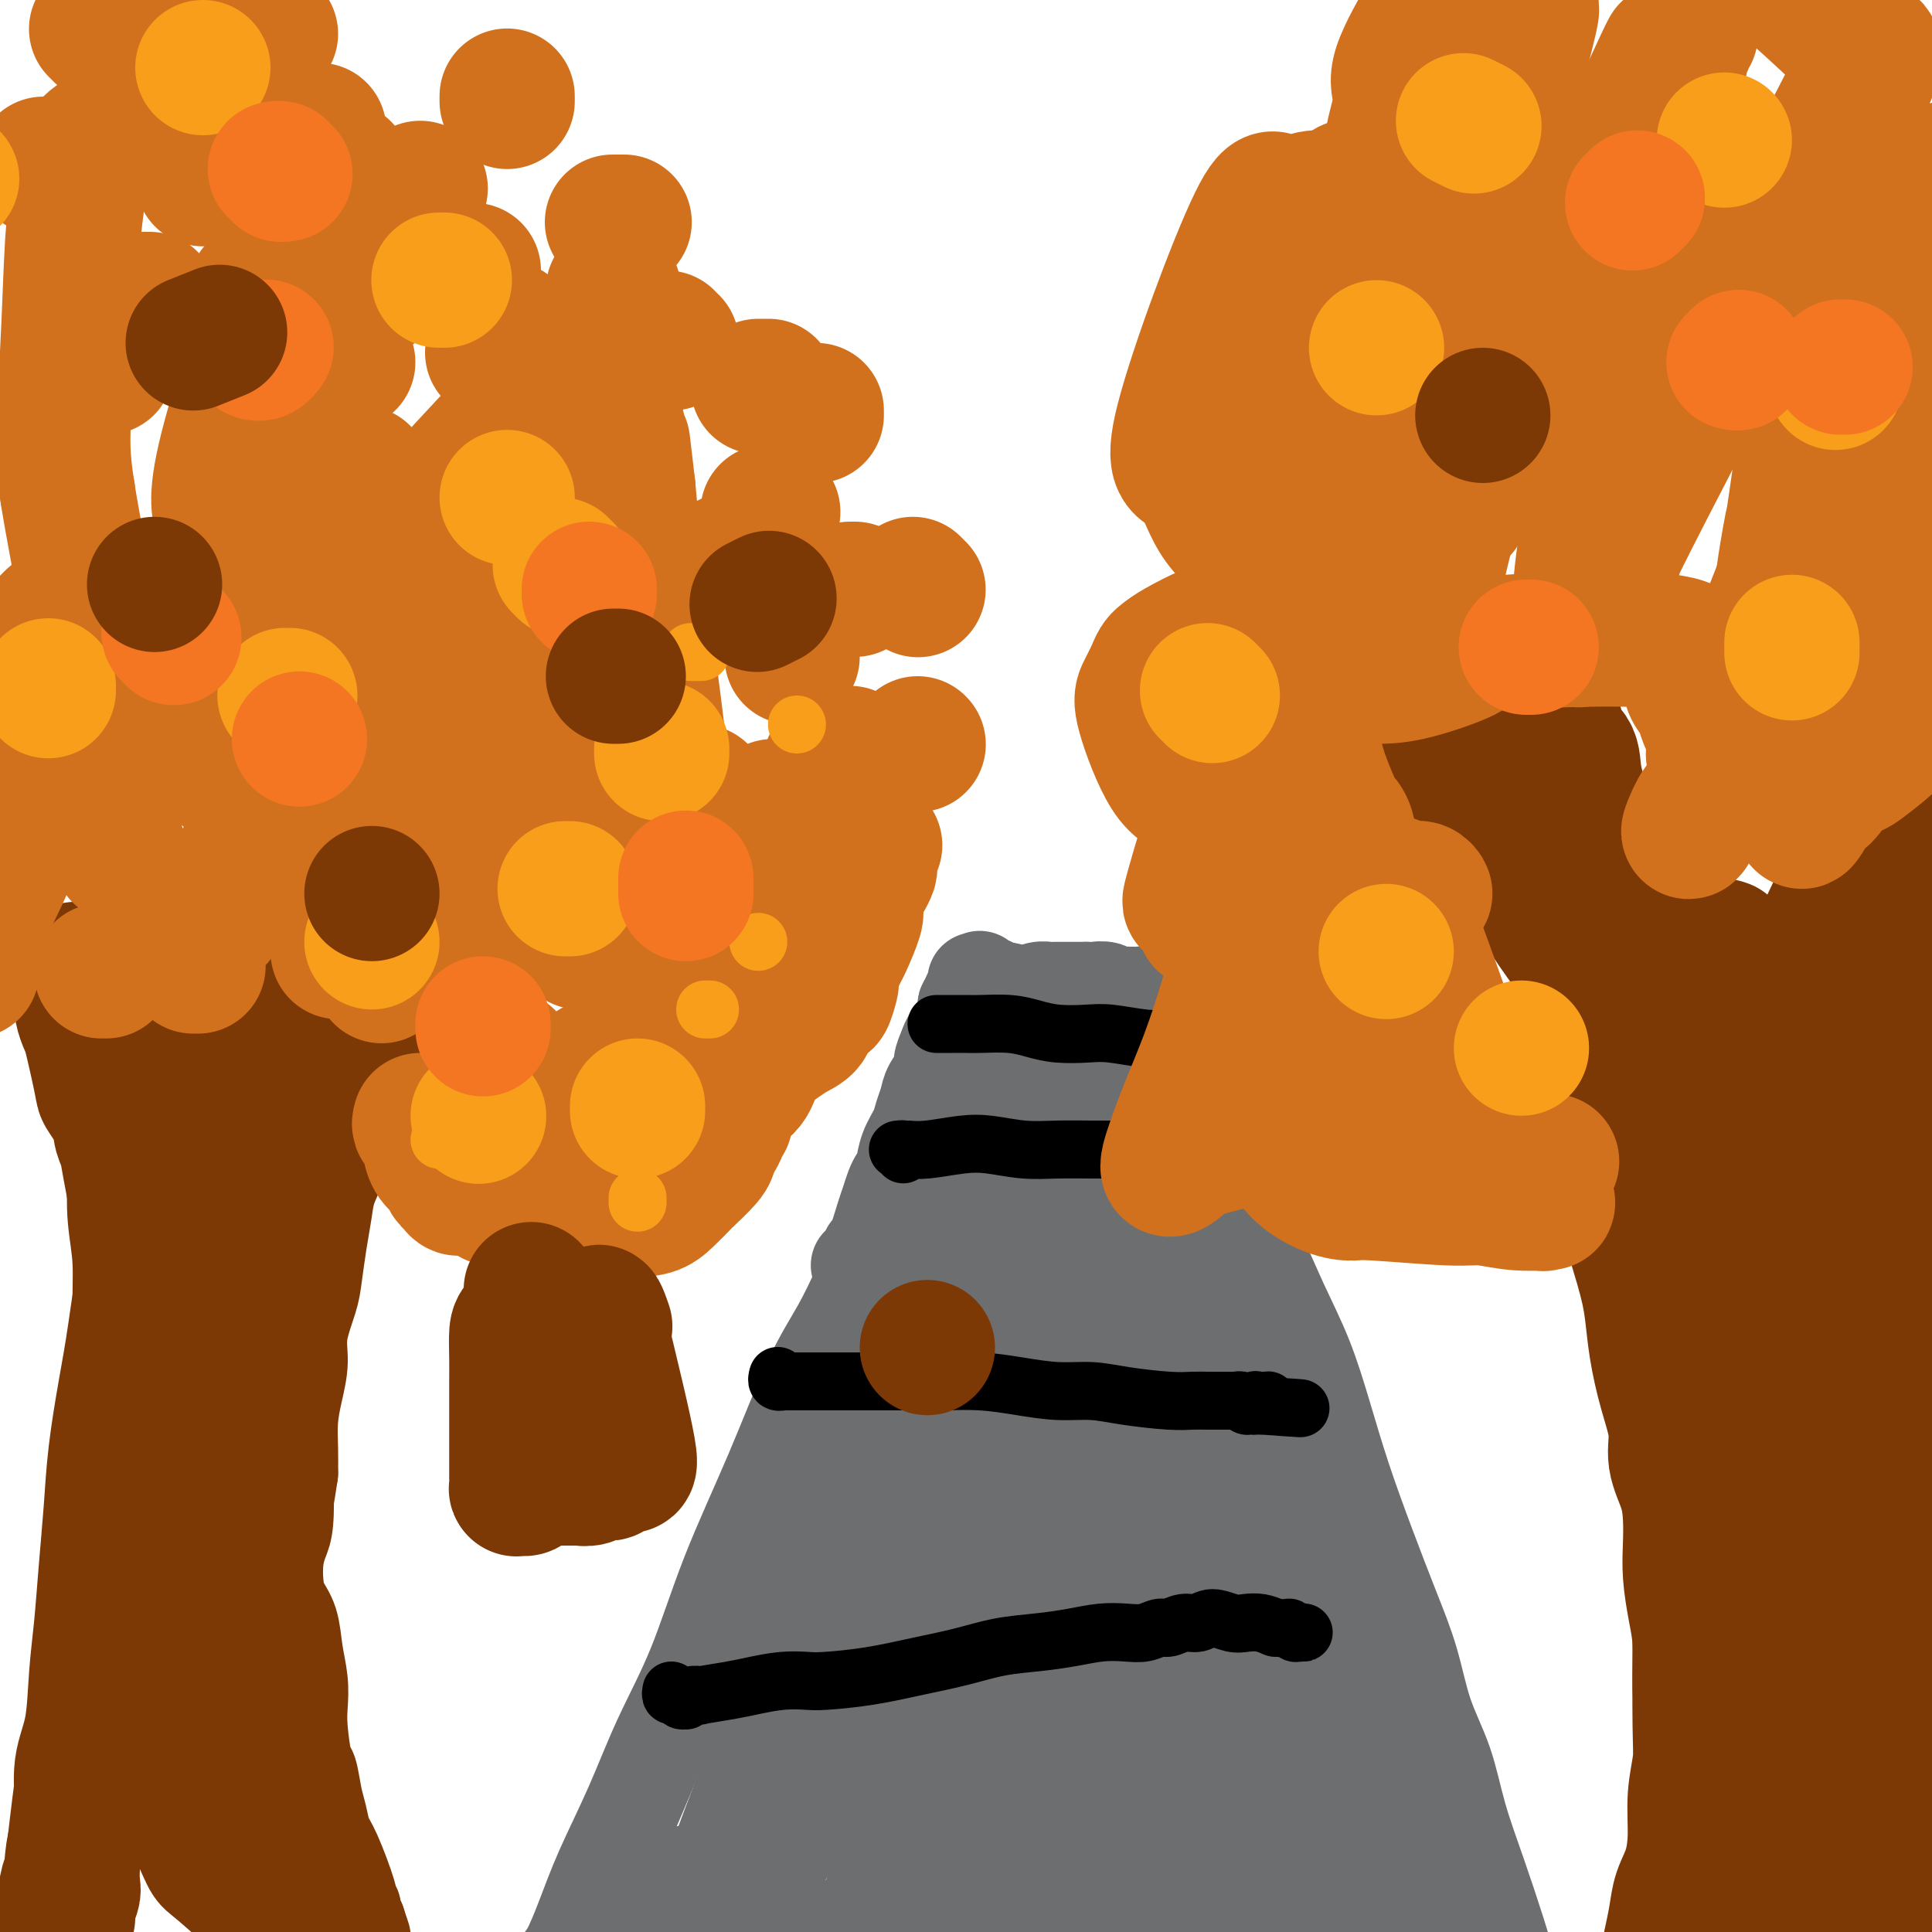 <svg viewBox='0 0 400 400' version='1.1' xmlns='http://www.w3.org/2000/svg' xmlns:xlink='http://www.w3.org/1999/xlink'><g fill='none' stroke='#6D6E70' stroke-width='20' stroke-linecap='round' stroke-linejoin='round'><path d='M186,250c-0.423,0.436 -0.847,0.872 -1,1c-0.153,0.128 -0.036,-0.053 0,0c0.036,0.053 -0.009,0.338 0,1c0.009,0.662 0.073,1.699 0,2c-0.073,0.301 -0.281,-0.135 -1,1c-0.719,1.135 -1.949,3.840 -3,6c-1.051,2.160 -1.924,3.776 -3,6c-1.076,2.224 -2.354,5.057 -4,8c-1.646,2.943 -3.660,5.996 -6,11c-2.340,5.004 -5.005,11.960 -8,19c-2.995,7.040 -6.321,14.164 -9,21c-2.679,6.836 -4.713,13.382 -7,19c-2.287,5.618 -4.829,10.307 -7,15c-2.171,4.693 -3.971,9.391 -6,14c-2.029,4.609 -4.286,9.129 -6,13c-1.714,3.871 -2.883,7.093 -4,10c-1.117,2.907 -2.180,5.499 -3,7c-0.820,1.501 -1.397,1.911 -2,3c-0.603,1.089 -1.233,2.856 -2,4c-0.767,1.144 -1.670,1.665 -2,2c-0.330,0.335 -0.085,0.483 0,1c0.085,0.517 0.012,1.404 0,2c-0.012,0.596 0.039,0.902 0,1c-0.039,0.098 -0.168,-0.012 0,0c0.168,0.012 0.633,0.148 1,0c0.367,-0.148 0.637,-0.578 1,-1c0.363,-0.422 0.818,-0.835 1,-1c0.182,-0.165 0.091,-0.083 0,0'/><path d='M240,212c0.309,-0.081 0.619,-0.163 1,0c0.381,0.163 0.834,0.570 1,1c0.166,0.430 0.047,0.884 0,1c-0.047,0.116 -0.020,-0.104 0,0c0.020,0.104 0.034,0.534 0,1c-0.034,0.466 -0.116,0.970 0,1c0.116,0.030 0.431,-0.414 1,1c0.569,1.414 1.393,4.688 2,7c0.607,2.312 0.997,3.664 2,6c1.003,2.336 2.620,5.656 4,9c1.380,3.344 2.522,6.714 4,10c1.478,3.286 3.293,6.490 5,10c1.707,3.510 3.305,7.325 5,11c1.695,3.675 3.485,7.210 5,11c1.515,3.790 2.755,7.835 4,12c1.245,4.165 2.495,8.448 4,13c1.505,4.552 3.264,9.371 5,14c1.736,4.629 3.450,9.069 5,13c1.550,3.931 2.935,7.354 4,11c1.065,3.646 1.811,7.515 3,11c1.189,3.485 2.821,6.587 4,10c1.179,3.413 1.905,7.138 3,11c1.095,3.862 2.559,7.863 4,12c1.441,4.137 2.858,8.412 4,12c1.142,3.588 2.008,6.489 3,10c0.992,3.511 2.111,7.632 3,11c0.889,3.368 1.547,5.984 2,8c0.453,2.016 0.701,3.433 1,5c0.299,1.567 0.650,3.283 1,5'/><path d='M320,439c7.735,25.121 2.073,8.924 0,3c-2.073,-5.924 -0.555,-1.573 0,0c0.555,1.573 0.149,0.370 0,0c-0.149,-0.370 -0.040,0.093 0,0c0.040,-0.093 0.011,-0.741 0,-1c-0.011,-0.259 -0.006,-0.130 0,0'/><path d='M178,262c-0.121,-0.030 -0.243,-0.060 0,0c0.243,0.060 0.850,0.210 1,0c0.150,-0.210 -0.156,-0.778 0,-1c0.156,-0.222 0.776,-0.096 1,0c0.224,0.096 0.053,0.163 0,0c-0.053,-0.163 0.013,-0.556 0,-1c-0.013,-0.444 -0.106,-0.937 0,-1c0.106,-0.063 0.409,0.306 1,-1c0.591,-1.306 1.468,-4.288 2,-6c0.532,-1.712 0.719,-2.155 1,-3c0.281,-0.845 0.656,-2.092 1,-3c0.344,-0.908 0.655,-1.478 1,-2c0.345,-0.522 0.723,-0.996 1,-2c0.277,-1.004 0.454,-2.537 1,-4c0.546,-1.463 1.460,-2.857 2,-4c0.540,-1.143 0.704,-2.034 1,-3c0.296,-0.966 0.724,-2.006 1,-3c0.276,-0.994 0.402,-1.943 1,-3c0.598,-1.057 1.669,-2.223 2,-3c0.331,-0.777 -0.079,-1.167 0,-2c0.079,-0.833 0.648,-2.111 1,-3c0.352,-0.889 0.486,-1.390 1,-2c0.514,-0.610 1.409,-1.329 2,-2c0.591,-0.671 0.880,-1.293 1,-2c0.120,-0.707 0.071,-1.498 0,-2c-0.071,-0.502 -0.163,-0.715 0,-1c0.163,-0.285 0.582,-0.643 1,-1'/><path d='M201,207c3.574,-8.459 1.010,-2.108 0,0c-1.010,2.108 -0.467,-0.027 0,-1c0.467,-0.973 0.857,-0.784 1,-1c0.143,-0.216 0.038,-0.839 0,-1c-0.038,-0.161 -0.007,0.139 0,0c0.007,-0.139 -0.008,-0.717 0,-1c0.008,-0.283 0.039,-0.272 0,0c-0.039,0.272 -0.150,0.805 0,1c0.150,0.195 0.560,0.051 1,0c0.440,-0.051 0.910,-0.010 1,0c0.090,0.010 -0.200,-0.011 0,0c0.200,0.011 0.891,0.056 1,0c0.109,-0.056 -0.363,-0.212 0,0c0.363,0.212 1.562,0.792 2,1c0.438,0.208 0.116,0.043 0,0c-0.116,-0.043 -0.026,0.037 0,0c0.026,-0.037 -0.013,-0.192 1,0c1.013,0.192 3.079,0.731 4,1c0.921,0.269 0.699,0.268 1,0c0.301,-0.268 1.127,-0.804 2,-1c0.873,-0.196 1.794,-0.053 2,0c0.206,0.053 -0.304,0.014 0,0c0.304,-0.014 1.422,-0.004 2,0c0.578,0.004 0.617,0.001 1,0c0.383,-0.001 1.109,-0.000 2,0c0.891,0.000 1.945,0.000 3,0'/><path d='M225,205c3.899,0.171 2.148,0.098 2,0c-0.148,-0.098 1.308,-0.223 2,0c0.692,0.223 0.619,0.792 1,1c0.381,0.208 1.217,0.055 2,0c0.783,-0.055 1.515,-0.011 2,0c0.485,0.011 0.725,-0.011 1,0c0.275,0.011 0.585,0.056 1,0c0.415,-0.056 0.933,-0.211 1,0c0.067,0.211 -0.318,0.789 0,1c0.318,0.211 1.338,0.057 2,0c0.662,-0.057 0.966,-0.015 1,0c0.034,0.015 -0.201,0.004 0,0c0.201,-0.004 0.837,-0.001 1,0c0.163,0.001 -0.149,0.000 0,0c0.149,-0.000 0.757,-0.000 1,0c0.243,0.000 0.122,0.000 0,0'/></g>
<g fill='none' stroke='#6D6E70' stroke-width='28' stroke-linecap='round' stroke-linejoin='round'><path d='M210,214c-0.015,0.255 -0.029,0.511 0,1c0.029,0.489 0.103,1.213 0,2c-0.103,0.787 -0.383,1.639 -1,3c-0.617,1.361 -1.570,3.231 -2,5c-0.430,1.769 -0.338,3.438 -1,6c-0.662,2.562 -2.077,6.017 -4,11c-1.923,4.983 -4.352,11.492 -7,19c-2.648,7.508 -5.514,16.013 -8,24c-2.486,7.987 -4.592,15.456 -7,23c-2.408,7.544 -5.118,15.163 -7,21c-1.882,5.837 -2.937,9.893 -7,21c-4.063,11.107 -11.133,29.264 -15,40c-3.867,10.736 -4.531,14.052 -6,19c-1.469,4.948 -3.743,11.527 -5,15c-1.257,3.473 -1.497,3.839 -2,5c-0.503,1.161 -1.269,3.116 -2,5c-0.731,1.884 -1.426,3.698 -2,5c-0.574,1.302 -1.026,2.093 -1,2c0.026,-0.093 0.531,-1.069 1,-2c0.469,-0.931 0.901,-1.816 1,-2c0.099,-0.184 -0.136,0.334 0,0c0.136,-0.334 0.643,-1.518 1,-2c0.357,-0.482 0.564,-0.262 1,-1c0.436,-0.738 1.100,-2.435 2,-4c0.900,-1.565 2.035,-2.997 3,-5c0.965,-2.003 1.760,-4.578 3,-8c1.240,-3.422 2.926,-7.692 5,-13c2.074,-5.308 4.537,-11.654 7,-18'/><path d='M157,386c5.196,-11.266 6.685,-12.931 10,-21c3.315,-8.069 8.455,-22.541 11,-29c2.545,-6.459 2.495,-4.904 4,-8c1.505,-3.096 4.564,-10.843 7,-17c2.436,-6.157 4.247,-10.722 6,-15c1.753,-4.278 3.448,-8.267 5,-12c1.552,-3.733 2.962,-7.210 4,-10c1.038,-2.790 1.703,-4.895 2,-7c0.297,-2.105 0.227,-4.212 1,-7c0.773,-2.788 2.388,-6.259 3,-8c0.612,-1.741 0.220,-1.752 0,-2c-0.220,-0.248 -0.269,-0.734 0,-1c0.269,-0.266 0.857,-0.312 1,-1c0.143,-0.688 -0.159,-2.016 0,-3c0.159,-0.984 0.778,-1.623 1,-2c0.222,-0.377 0.048,-0.491 0,-1c-0.048,-0.509 0.029,-1.412 0,-2c-0.029,-0.588 -0.166,-0.860 0,-1c0.166,-0.140 0.633,-0.148 1,0c0.367,0.148 0.632,0.453 1,1c0.368,0.547 0.837,1.334 1,2c0.163,0.666 0.018,1.209 0,2c-0.018,0.791 0.091,1.831 0,3c-0.091,1.169 -0.382,2.469 -1,4c-0.618,1.531 -1.563,3.294 -2,6c-0.437,2.706 -0.364,6.354 -1,11c-0.636,4.646 -1.979,10.289 -3,17c-1.021,6.711 -1.720,14.489 -3,22c-1.280,7.511 -3.140,14.756 -5,22'/><path d='M200,329c-4.408,21.815 -7.930,35.353 -10,43c-2.070,7.647 -2.690,9.405 -5,19c-2.310,9.595 -6.310,27.029 -8,36c-1.690,8.971 -1.069,9.480 0,12c1.069,2.520 2.587,7.050 3,10c0.413,2.950 -0.278,4.319 0,5c0.278,0.681 1.524,0.675 2,0c0.476,-0.675 0.183,-2.019 0,-3c-0.183,-0.981 -0.255,-1.600 0,-2c0.255,-0.400 0.836,-0.581 1,-1c0.164,-0.419 -0.089,-1.074 0,-2c0.089,-0.926 0.519,-2.121 2,-7c1.481,-4.879 4.011,-13.441 5,-17c0.989,-3.559 0.436,-2.117 3,-12c2.564,-9.883 8.245,-31.093 11,-42c2.755,-10.907 2.583,-11.512 3,-15c0.417,-3.488 1.421,-9.860 2,-15c0.579,-5.140 0.732,-9.048 1,-13c0.268,-3.952 0.650,-7.948 1,-12c0.350,-4.052 0.668,-8.158 1,-12c0.332,-3.842 0.677,-7.418 1,-10c0.323,-2.582 0.622,-4.170 1,-8c0.378,-3.830 0.833,-9.902 1,-13c0.167,-3.098 0.045,-3.222 0,-4c-0.045,-0.778 -0.012,-2.209 0,-3c0.012,-0.791 0.003,-0.940 0,-2c-0.003,-1.060 -0.002,-3.030 0,-5'/><path d='M215,256c1.516,-16.582 1.305,-9.537 1,-8c-0.305,1.537 -0.705,-2.433 -1,-5c-0.295,-2.567 -0.486,-3.731 0,-5c0.486,-1.269 1.647,-2.643 2,-4c0.353,-1.357 -0.102,-2.697 0,-4c0.102,-1.303 0.762,-2.569 1,-3c0.238,-0.431 0.054,-0.028 0,0c-0.054,0.028 0.023,-0.318 0,-1c-0.023,-0.682 -0.147,-1.701 0,-2c0.147,-0.299 0.565,0.120 1,0c0.435,-0.120 0.886,-0.779 1,-1c0.114,-0.221 -0.109,-0.005 0,0c0.109,0.005 0.551,-0.202 1,0c0.449,0.202 0.905,0.812 1,1c0.095,0.188 -0.172,-0.047 0,0c0.172,0.047 0.783,0.378 1,1c0.217,0.622 0.039,1.537 0,2c-0.039,0.463 0.061,0.473 0,1c-0.061,0.527 -0.284,1.572 1,7c1.284,5.428 4.076,15.240 6,22c1.924,6.760 2.981,10.467 5,16c2.019,5.533 5.000,12.894 7,18c2.000,5.106 3.018,7.959 4,11c0.982,3.041 1.928,6.269 4,12c2.072,5.731 5.271,13.964 8,21c2.729,7.036 4.989,12.876 7,18c2.011,5.124 3.772,9.533 5,14c1.228,4.467 1.922,8.990 3,13c1.078,4.010 2.539,7.505 4,11'/><path d='M277,391c6.890,19.646 3.114,9.762 3,11c-0.114,1.238 3.435,13.596 5,19c1.565,5.404 1.148,3.852 1,4c-0.148,0.148 -0.025,1.997 0,3c0.025,1.003 -0.046,1.160 0,1c0.046,-0.160 0.209,-0.638 0,-1c-0.209,-0.362 -0.788,-0.606 -1,-1c-0.212,-0.394 -0.055,-0.936 0,-1c0.055,-0.064 0.010,0.350 0,0c-0.010,-0.350 0.015,-1.463 0,-2c-0.015,-0.537 -0.072,-0.496 0,-1c0.072,-0.504 0.271,-1.552 0,-2c-0.271,-0.448 -1.013,-0.295 -5,-9c-3.987,-8.705 -11.219,-26.267 -15,-36c-3.781,-9.733 -4.112,-11.639 -6,-16c-1.888,-4.361 -5.332,-11.179 -7,-15c-1.668,-3.821 -1.558,-4.645 -2,-6c-0.442,-1.355 -1.435,-3.242 -3,-7c-1.565,-3.758 -3.700,-9.388 -5,-14c-1.300,-4.612 -1.763,-8.207 -3,-15c-1.237,-6.793 -3.249,-16.784 -4,-21c-0.751,-4.216 -0.243,-2.657 -1,-6c-0.757,-3.343 -2.780,-11.586 -4,-15c-1.220,-3.414 -1.636,-1.997 -2,-2c-0.364,-0.003 -0.675,-1.424 -1,-3c-0.325,-1.576 -0.664,-3.307 -1,-5c-0.336,-1.693 -0.668,-3.346 -1,-5'/><path d='M225,246c-2.782,-12.076 -1.236,-6.266 -1,-5c0.236,1.266 -0.838,-2.012 -1,-4c-0.162,-1.988 0.586,-2.686 1,-3c0.414,-0.314 0.492,-0.243 1,0c0.508,0.243 1.446,0.659 2,1c0.554,0.341 0.725,0.607 1,1c0.275,0.393 0.655,0.912 1,1c0.345,0.088 0.657,-0.256 1,0c0.343,0.256 0.718,1.112 1,2c0.282,0.888 0.472,1.806 1,3c0.528,1.194 1.395,2.663 2,4c0.605,1.337 0.946,2.543 2,5c1.054,2.457 2.819,6.165 5,11c2.181,4.835 4.779,10.796 8,17c3.221,6.204 7.067,12.652 10,19c2.933,6.348 4.955,12.598 7,19c2.045,6.402 4.114,12.957 6,18c1.886,5.043 3.590,8.574 7,17c3.410,8.426 8.526,21.746 11,30c2.474,8.254 2.305,11.440 3,15c0.695,3.560 2.255,7.493 3,11c0.745,3.507 0.675,6.587 1,9c0.325,2.413 1.046,4.160 1,5c-0.046,0.840 -0.858,0.774 -1,1c-0.142,0.226 0.387,0.743 0,1c-0.387,0.257 -1.691,0.255 -2,0c-0.309,-0.255 0.378,-0.761 0,-1c-0.378,-0.239 -1.822,-0.211 -3,-1c-1.178,-0.789 -2.089,-2.394 -3,-4'/><path d='M289,418c-1.787,-2.098 -3.255,-4.342 -5,-7c-1.745,-2.658 -3.766,-5.730 -6,-10c-2.234,-4.270 -4.680,-9.738 -8,-16c-3.320,-6.262 -7.513,-13.317 -11,-20c-3.487,-6.683 -6.269,-12.995 -9,-19c-2.731,-6.005 -5.410,-11.702 -8,-17c-2.590,-5.298 -5.092,-10.196 -7,-15c-1.908,-4.804 -3.221,-9.515 -5,-14c-1.779,-4.485 -4.023,-8.744 -5,-12c-0.977,-3.256 -0.688,-5.510 -1,-7c-0.312,-1.490 -1.223,-2.217 -1,-1c0.223,1.217 1.582,4.377 2,6c0.418,1.623 -0.106,1.710 0,3c0.106,1.290 0.841,3.784 1,2c0.159,-1.784 -0.258,-7.848 0,7c0.258,14.848 1.190,50.606 1,70c-0.190,19.394 -1.504,22.423 -2,26c-0.496,3.577 -0.176,7.701 0,11c0.176,3.299 0.207,5.772 0,10c-0.207,4.228 -0.651,10.210 -1,14c-0.349,3.790 -0.603,5.389 -1,6c-0.397,0.611 -0.937,0.235 -1,0c-0.063,-0.235 0.349,-0.330 0,-3c-0.349,-2.670 -1.461,-7.917 -2,-13c-0.539,-5.083 -0.506,-10.003 0,-17c0.506,-6.997 1.486,-16.071 2,-24c0.514,-7.929 0.561,-14.712 1,-21c0.439,-6.288 1.268,-12.082 2,-17c0.732,-4.918 1.366,-8.959 2,-13'/><path d='M227,327c1.249,-12.653 0.872,-6.787 1,-5c0.128,1.787 0.759,-0.505 1,-1c0.241,-0.495 0.090,0.808 0,2c-0.090,1.192 -0.119,2.274 0,4c0.119,1.726 0.385,4.098 0,8c-0.385,3.902 -1.422,9.335 -3,17c-1.578,7.665 -3.696,17.562 -6,27c-2.304,9.438 -4.793,18.418 -7,26c-2.207,7.582 -4.133,13.765 -6,19c-1.867,5.235 -3.677,9.520 -5,12c-1.323,2.480 -2.159,3.154 -3,3c-0.841,-0.154 -1.686,-1.136 -2,-2c-0.314,-0.864 -0.097,-1.610 0,-3c0.097,-1.390 0.074,-3.423 0,-4c-0.074,-0.577 -0.200,0.302 1,-7c1.200,-7.302 3.725,-22.787 6,-34c2.275,-11.213 4.301,-18.156 5,-21c0.699,-2.844 0.071,-1.590 3,-8c2.929,-6.410 9.415,-20.486 12,-26c2.585,-5.514 1.267,-2.467 1,-1c-0.267,1.467 0.516,1.354 1,2c0.484,0.646 0.670,2.050 1,4c0.330,1.950 0.803,4.444 2,8c1.197,3.556 3.119,8.173 5,13c1.881,4.827 3.722,9.862 7,20c3.278,10.138 7.992,25.377 10,32c2.008,6.623 1.310,4.629 2,7c0.690,2.371 2.769,9.106 4,13c1.231,3.894 1.616,4.947 2,6'/><path d='M259,438c5.252,16.284 0.882,4.992 -1,0c-1.882,-4.992 -1.275,-3.686 -1,-4c0.275,-0.314 0.217,-2.250 0,-4c-0.217,-1.750 -0.593,-3.314 -1,-6c-0.407,-2.686 -0.843,-6.495 -1,-10c-0.157,-3.505 -0.034,-6.704 0,-10c0.034,-3.296 -0.021,-6.687 0,-9c0.021,-2.313 0.116,-3.549 0,-5c-0.116,-1.451 -0.445,-3.117 -1,-4c-0.555,-0.883 -1.338,-0.982 -2,-1c-0.662,-0.018 -1.204,0.044 -2,0c-0.796,-0.044 -1.846,-0.194 -3,0c-1.154,0.194 -2.413,0.733 -2,1c0.413,0.267 2.497,0.264 -3,1c-5.497,0.736 -18.574,2.212 -24,3c-5.426,0.788 -3.200,0.890 -4,1c-0.800,0.110 -4.626,0.230 -8,1c-3.374,0.770 -6.296,2.192 -9,3c-2.704,0.808 -5.191,1.004 -8,2c-2.809,0.996 -5.939,2.793 -9,4c-3.061,1.207 -6.053,1.826 -9,3c-2.947,1.174 -5.850,2.904 -8,4c-2.150,1.096 -3.546,1.559 -5,2c-1.454,0.441 -2.964,0.861 -4,1c-1.036,0.139 -1.597,-0.004 -2,0c-0.403,0.004 -0.647,0.155 -1,0c-0.353,-0.155 -0.815,-0.616 -1,-1c-0.185,-0.384 -0.092,-0.692 0,-1'/><path d='M150,409c-1.238,-0.362 -0.334,-0.766 0,-1c0.334,-0.234 0.097,-0.298 0,-1c-0.097,-0.702 -0.054,-2.041 0,-3c0.054,-0.959 0.117,-1.537 0,-2c-0.117,-0.463 -0.416,-0.810 -1,-1c-0.584,-0.190 -1.452,-0.222 -2,-1c-0.548,-0.778 -0.776,-2.303 -1,-3c-0.224,-0.697 -0.446,-0.565 -1,-1c-0.554,-0.435 -1.441,-1.437 -2,-2c-0.559,-0.563 -0.791,-0.687 -1,-1c-0.209,-0.313 -0.396,-0.816 0,-1c0.396,-0.184 1.376,-0.050 2,0c0.624,0.050 0.893,0.014 1,0c0.107,-0.014 0.054,-0.007 0,0'/></g>
<g fill='none' stroke='#000000' stroke-width='12' stroke-linecap='round' stroke-linejoin='round'><path d='M139,350c-0.091,0.454 -0.182,0.907 0,1c0.182,0.093 0.639,-0.175 1,0c0.361,0.175 0.628,0.793 1,1c0.372,0.207 0.851,0.004 1,0c0.149,-0.004 -0.032,0.192 0,0c0.032,-0.192 0.278,-0.772 1,-1c0.722,-0.228 1.921,-0.103 2,0c0.079,0.103 -0.961,0.185 0,0c0.961,-0.185 3.922,-0.637 6,-1c2.078,-0.363 3.272,-0.635 5,-1c1.728,-0.365 3.988,-0.822 6,-1c2.012,-0.178 3.775,-0.078 5,0c1.225,0.078 1.914,0.133 4,0c2.086,-0.133 5.571,-0.455 9,-1c3.429,-0.545 6.803,-1.312 10,-2c3.197,-0.688 6.216,-1.298 9,-2c2.784,-0.702 5.332,-1.495 8,-2c2.668,-0.505 5.456,-0.723 8,-1c2.544,-0.277 4.846,-0.614 7,-1c2.154,-0.386 4.162,-0.820 6,-1c1.838,-0.180 3.507,-0.105 5,0c1.493,0.105 2.812,0.240 4,0c1.188,-0.240 2.246,-0.854 3,-1c0.754,-0.146 1.206,0.175 2,0c0.794,-0.175 1.931,-0.845 3,-1c1.069,-0.155 2.071,0.207 3,0c0.929,-0.207 1.785,-0.981 3,-1c1.215,-0.019 2.790,0.716 4,1c1.210,0.284 2.057,0.115 3,0c0.943,-0.115 1.984,-0.176 3,0c1.016,0.176 2.008,0.588 3,1'/><path d='M264,337c2.641,0.249 2.742,-0.130 3,0c0.258,0.130 0.672,0.767 1,1c0.328,0.233 0.571,0.062 1,0c0.429,-0.062 1.043,-0.017 1,0c-0.043,0.017 -0.744,0.004 -1,0c-0.256,-0.004 -0.069,-0.001 0,0c0.069,0.001 0.019,0.000 0,0c-0.019,-0.000 -0.005,-0.000 0,0c0.005,0.000 0.003,0.000 0,0'/><path d='M161,285c0.032,-0.113 0.063,-0.226 0,0c-0.063,0.226 -0.221,0.793 0,1c0.221,0.207 0.822,0.056 1,0c0.178,-0.056 -0.068,-0.015 1,0c1.068,0.015 3.451,0.004 5,0c1.549,-0.004 2.263,-0.001 3,0c0.737,0.001 1.496,-0.000 3,0c1.504,0.000 3.754,0.003 6,0c2.246,-0.003 4.489,-0.011 7,0c2.511,0.011 5.289,0.041 8,0c2.711,-0.041 5.354,-0.152 8,0c2.646,0.152 5.295,0.566 8,1c2.705,0.434 5.466,0.887 8,1c2.534,0.113 4.842,-0.113 7,0c2.158,0.113 4.165,0.566 7,1c2.835,0.434 6.499,0.848 9,1c2.501,0.152 3.840,0.041 5,0c1.160,-0.041 2.142,-0.011 3,0c0.858,0.011 1.592,0.002 2,0c0.408,-0.002 0.491,0.003 1,0c0.509,-0.003 1.446,-0.015 2,0c0.554,0.015 0.727,0.058 1,0c0.273,-0.058 0.648,-0.215 1,0c0.352,0.215 0.682,0.803 1,1c0.318,0.197 0.624,0.003 1,0c0.376,-0.003 0.822,0.185 1,0c0.178,-0.185 0.086,-0.742 0,-1c-0.086,-0.258 -0.168,-0.217 0,0c0.168,0.217 0.584,0.608 1,1'/><path d='M261,291c15.697,0.989 4.939,0.461 1,0c-3.939,-0.461 -1.061,-0.855 0,-1c1.061,-0.145 0.303,-0.041 0,0c-0.303,0.041 -0.152,0.021 0,0'/><path d='M187,239c0.113,-0.423 0.225,-0.845 0,-1c-0.225,-0.155 -0.789,-0.041 -1,0c-0.211,0.041 -0.071,0.011 0,0c0.071,-0.011 0.073,-0.003 0,0c-0.073,0.003 -0.221,0.002 0,0c0.221,-0.002 0.809,-0.004 1,0c0.191,0.004 -0.016,0.014 0,0c0.016,-0.014 0.256,-0.053 1,0c0.744,0.053 1.992,0.196 4,0c2.008,-0.196 4.776,-0.732 7,-1c2.224,-0.268 3.904,-0.268 6,0c2.096,0.268 4.608,0.804 7,1c2.392,0.196 4.665,0.053 7,0c2.335,-0.053 4.732,-0.014 7,0c2.268,0.014 4.407,0.005 6,0c1.593,-0.005 2.641,-0.005 4,0c1.359,0.005 3.028,0.016 4,0c0.972,-0.016 1.245,-0.058 2,0c0.755,0.058 1.991,0.216 3,0c1.009,-0.216 1.791,-0.805 2,-1c0.209,-0.195 -0.154,0.003 0,0c0.154,-0.003 0.825,-0.207 1,0c0.175,0.207 -0.145,0.825 0,1c0.145,0.175 0.756,-0.093 1,0c0.244,0.093 0.122,0.546 0,1'/><path d='M249,239c9.536,0.060 2.375,0.208 0,0c-2.375,-0.208 0.036,-0.774 1,-1c0.964,-0.226 0.482,-0.113 0,0'/><path d='M194,212c0.032,-0.000 0.065,-0.000 0,0c-0.065,0.000 -0.226,0.000 0,0c0.226,-0.000 0.841,-0.000 1,0c0.159,0.000 -0.137,0.000 0,0c0.137,-0.000 0.707,-0.001 1,0c0.293,0.001 0.311,0.003 1,0c0.689,-0.003 2.051,-0.011 3,0c0.949,0.011 1.485,0.042 3,0c1.515,-0.042 4.009,-0.156 6,0c1.991,0.156 3.481,0.581 5,1c1.519,0.419 3.069,0.830 5,1c1.931,0.170 4.243,0.098 6,0c1.757,-0.098 2.960,-0.222 5,0c2.040,0.222 4.918,0.792 7,1c2.082,0.208 3.367,0.056 5,0c1.633,-0.056 3.615,-0.015 5,0c1.385,0.015 2.175,0.004 3,0c0.825,-0.004 1.685,-0.001 2,0c0.315,0.001 0.085,0.000 0,0c-0.085,-0.000 -0.024,-0.000 0,0c0.024,0.000 0.012,0.000 0,0'/></g>
<g fill='none' stroke='#7C3805' stroke-width='20' stroke-linecap='round' stroke-linejoin='round'><path d='M80,211c-0.033,-0.428 -0.065,-0.857 0,-1c0.065,-0.143 0.229,-0.001 0,0c-0.229,0.001 -0.850,-0.141 -1,0c-0.150,0.141 0.169,0.563 0,1c-0.169,0.437 -0.828,0.887 -1,1c-0.172,0.113 0.143,-0.111 0,0c-0.143,0.111 -0.742,0.556 -1,1c-0.258,0.444 -0.174,0.886 0,1c0.174,0.114 0.437,-0.100 0,1c-0.437,1.100 -1.575,3.516 -2,5c-0.425,1.484 -0.137,2.038 0,3c0.137,0.962 0.125,2.332 0,3c-0.125,0.668 -0.361,0.635 -1,1c-0.639,0.365 -1.681,1.128 -2,2c-0.319,0.872 0.083,1.852 0,3c-0.083,1.148 -0.652,2.464 -1,4c-0.348,1.536 -0.475,3.292 -1,5c-0.525,1.708 -1.449,3.367 -2,5c-0.551,1.633 -0.730,3.240 -1,5c-0.270,1.760 -0.632,3.673 -1,6c-0.368,2.327 -0.742,5.068 -1,7c-0.258,1.932 -0.398,3.053 -1,5c-0.602,1.947 -1.664,4.719 -2,7c-0.336,2.281 0.054,4.073 0,6c-0.054,1.927 -0.550,3.991 -1,6c-0.450,2.009 -0.852,3.964 -1,6c-0.148,2.036 -0.042,4.153 0,6c0.042,1.847 0.021,3.423 0,5'/><path d='M60,305c-1.476,10.009 -1.167,5.531 -1,5c0.167,-0.531 0.190,2.886 0,5c-0.190,2.114 -0.594,2.927 -1,4c-0.406,1.073 -0.814,2.407 -1,4c-0.186,1.593 -0.151,3.447 0,5c0.151,1.553 0.419,2.806 1,4c0.581,1.194 1.475,2.328 2,4c0.525,1.672 0.679,3.881 1,6c0.321,2.119 0.807,4.147 1,6c0.193,1.853 0.093,3.532 0,5c-0.093,1.468 -0.180,2.727 0,5c0.180,2.273 0.625,5.561 1,7c0.375,1.439 0.679,1.030 1,2c0.321,0.970 0.657,3.318 1,5c0.343,1.682 0.691,2.698 1,4c0.309,1.302 0.579,2.889 1,4c0.421,1.111 0.992,1.747 2,4c1.008,2.253 2.452,6.123 3,8c0.548,1.877 0.200,1.761 0,2c-0.200,0.239 -0.250,0.834 0,1c0.250,0.166 0.802,-0.096 1,0c0.198,0.096 0.043,0.552 0,1c-0.043,0.448 0.027,0.890 0,1c-0.027,0.110 -0.151,-0.111 0,0c0.151,0.111 0.575,0.556 1,1'/><path d='M74,398c1.833,5.500 0.917,2.750 0,0'/></g>
<g fill='none' stroke='#7C3805' stroke-width='28' stroke-linecap='round' stroke-linejoin='round'><path d='M66,197c-0.115,0.024 -0.230,0.048 0,0c0.230,-0.048 0.804,-0.169 1,0c0.196,0.169 0.012,0.629 0,1c-0.012,0.371 0.147,0.653 0,1c-0.147,0.347 -0.602,0.757 -1,1c-0.398,0.243 -0.740,0.317 -1,1c-0.260,0.683 -0.440,1.974 -1,3c-0.560,1.026 -1.501,1.786 -2,3c-0.499,1.214 -0.555,2.880 -1,4c-0.445,1.120 -1.278,1.692 -2,3c-0.722,1.308 -1.333,3.351 -2,5c-0.667,1.649 -1.390,2.905 -2,5c-0.610,2.095 -1.108,5.028 -2,8c-0.892,2.972 -2.179,5.982 -3,9c-0.821,3.018 -1.175,6.043 -2,9c-0.825,2.957 -2.119,5.844 -3,9c-0.881,3.156 -1.349,6.579 -2,10c-0.651,3.421 -1.485,6.840 -2,10c-0.515,3.160 -0.712,6.062 -1,9c-0.288,2.938 -0.666,5.912 -1,9c-0.334,3.088 -0.623,6.291 -1,9c-0.377,2.709 -0.843,4.925 -1,7c-0.157,2.075 -0.005,4.009 0,6c0.005,1.991 -0.138,4.040 0,6c0.138,1.960 0.557,3.831 1,6c0.443,2.169 0.910,4.637 1,7c0.090,2.363 -0.197,4.622 0,7c0.197,2.378 0.878,4.874 1,7c0.122,2.126 -0.313,3.880 0,6c0.313,2.120 1.375,4.606 2,7c0.625,2.394 0.812,4.697 1,7'/><path d='M43,372c1.349,8.030 1.721,4.606 2,5c0.279,0.394 0.465,4.605 1,7c0.535,2.395 1.419,2.975 3,5c1.581,2.025 3.859,5.494 5,7c1.141,1.506 1.146,1.048 1,1c-0.146,-0.048 -0.443,0.314 0,1c0.443,0.686 1.625,1.697 2,2c0.375,0.303 -0.056,-0.100 0,0c0.056,0.100 0.601,0.703 1,1c0.399,0.297 0.654,0.287 1,0c0.346,-0.287 0.784,-0.850 1,-1c0.216,-0.150 0.211,0.113 0,0c-0.211,-0.113 -0.626,-0.601 -1,-1c-0.374,-0.399 -0.706,-0.710 -1,-1c-0.294,-0.290 -0.549,-0.560 -1,-1c-0.451,-0.440 -1.096,-1.051 -1,-1c0.096,0.051 0.934,0.763 -1,-1c-1.934,-1.763 -6.638,-6.002 -9,-8c-2.362,-1.998 -2.381,-1.754 -3,-3c-0.619,-1.246 -1.839,-3.984 -3,-7c-1.161,-3.016 -2.262,-6.312 -3,-10c-0.738,-3.688 -1.112,-7.767 -2,-12c-0.888,-4.233 -2.290,-8.621 -3,-12c-0.710,-3.379 -0.726,-5.751 -1,-12c-0.274,-6.249 -0.804,-16.375 -1,-23c-0.196,-6.625 -0.056,-9.750 0,-12c0.056,-2.250 0.028,-3.625 0,-5'/><path d='M30,291c-0.552,-11.796 -0.931,-15.286 -1,-19c-0.069,-3.714 0.170,-7.652 0,-11c-0.170,-3.348 -0.751,-6.104 -1,-9c-0.249,-2.896 -0.165,-5.930 0,-8c0.165,-2.070 0.411,-3.177 1,-6c0.589,-2.823 1.520,-7.362 2,-10c0.480,-2.638 0.510,-3.374 1,-4c0.490,-0.626 1.441,-1.141 2,-2c0.559,-0.859 0.728,-2.061 1,-3c0.272,-0.939 0.649,-1.614 1,-2c0.351,-0.386 0.676,-0.481 1,-1c0.324,-0.519 0.647,-1.460 1,-2c0.353,-0.540 0.736,-0.677 1,-1c0.264,-0.323 0.410,-0.830 1,-1c0.590,-0.170 1.623,-0.002 2,0c0.377,0.002 0.098,-0.162 0,0c-0.098,0.162 -0.015,0.650 0,1c0.015,0.350 -0.037,0.562 0,1c0.037,0.438 0.162,1.103 0,2c-0.162,0.897 -0.611,2.028 -1,3c-0.389,0.972 -0.719,1.785 -1,3c-0.281,1.215 -0.512,2.831 -1,4c-0.488,1.169 -1.234,1.891 -2,3c-0.766,1.109 -1.552,2.606 -2,5c-0.448,2.394 -0.556,5.684 -1,9c-0.444,3.316 -1.222,6.658 -2,10'/><path d='M32,253c-2.361,10.994 -3.262,17.979 -4,23c-0.738,5.021 -1.311,8.080 -2,12c-0.689,3.920 -1.494,8.703 -2,13c-0.506,4.297 -0.712,8.107 -1,12c-0.288,3.893 -0.659,7.868 -1,12c-0.341,4.132 -0.651,8.421 -1,12c-0.349,3.579 -0.737,6.449 -1,10c-0.263,3.551 -0.400,7.785 -1,11c-0.600,3.215 -1.664,5.411 -2,8c-0.336,2.589 0.055,5.570 0,8c-0.055,2.430 -0.554,4.307 -1,6c-0.446,1.693 -0.837,3.202 -1,5c-0.163,1.798 -0.099,3.886 0,5c0.099,1.114 0.233,1.254 0,2c-0.233,0.746 -0.832,2.098 -1,3c-0.168,0.902 0.095,1.356 0,2c-0.095,0.644 -0.548,1.480 -1,2c-0.452,0.520 -0.902,0.725 -1,1c-0.098,0.275 0.156,0.621 0,1c-0.156,0.379 -0.721,0.792 -1,1c-0.279,0.208 -0.271,0.210 0,0c0.271,-0.210 0.805,-0.634 1,-1c0.195,-0.366 0.052,-0.675 0,-1c-0.052,-0.325 -0.014,-0.664 0,-1c0.014,-0.336 0.004,-0.667 0,-1c-0.004,-0.333 -0.002,-0.666 0,-1'/><path d='M12,397c0.330,-0.926 0.655,-0.740 1,-2c0.345,-1.260 0.712,-3.965 1,-5c0.288,-1.035 0.498,-0.400 1,-4c0.502,-3.600 1.294,-11.435 2,-16c0.706,-4.565 1.324,-5.860 2,-9c0.676,-3.140 1.410,-8.123 2,-11c0.590,-2.877 1.035,-3.647 1,-5c-0.035,-1.353 -0.549,-3.290 0,-7c0.549,-3.710 2.162,-9.195 3,-13c0.838,-3.805 0.900,-5.931 2,-13c1.100,-7.069 3.236,-19.081 4,-26c0.764,-6.919 0.155,-8.747 0,-11c-0.155,-2.253 0.144,-4.933 0,-7c-0.144,-2.067 -0.731,-3.521 -1,-5c-0.269,-1.479 -0.220,-2.981 0,-3c0.220,-0.019 0.612,1.446 0,-2c-0.612,-3.446 -2.227,-11.803 -3,-16c-0.773,-4.197 -0.703,-4.234 -1,-5c-0.297,-0.766 -0.962,-2.261 -1,-3c-0.038,-0.739 0.551,-0.721 0,-2c-0.551,-1.279 -2.242,-3.855 -3,-5c-0.758,-1.145 -0.581,-0.860 -1,-3c-0.419,-2.140 -1.433,-6.705 -2,-9c-0.567,-2.295 -0.688,-2.321 -1,-3c-0.312,-0.679 -0.816,-2.011 -1,-3c-0.184,-0.989 -0.049,-1.636 0,-2c0.049,-0.364 0.013,-0.444 0,-1c-0.013,-0.556 -0.004,-1.587 0,-2c0.004,-0.413 0.002,-0.206 0,0'/><path d='M17,204c-1.789,-6.044 -1.261,-2.153 -1,-1c0.261,1.153 0.255,-0.434 0,-1c-0.255,-0.566 -0.758,-0.113 -1,0c-0.242,0.113 -0.222,-0.113 0,0c0.222,0.113 0.647,0.566 1,1c0.353,0.434 0.633,0.847 1,1c0.367,0.153 0.819,0.044 1,0c0.181,-0.044 0.090,-0.022 0,0'/><path d='M330,215c0.002,-0.086 0.003,-0.172 0,0c-0.003,0.172 -0.011,0.602 0,1c0.011,0.398 0.041,0.764 0,1c-0.041,0.236 -0.154,0.343 0,1c0.154,0.657 0.574,1.863 1,3c0.426,1.137 0.857,2.205 1,3c0.143,0.795 -0.004,1.316 0,2c0.004,0.684 0.158,1.531 0,2c-0.158,0.469 -0.628,0.559 0,4c0.628,3.441 2.353,10.234 3,13c0.647,2.766 0.217,1.507 1,4c0.783,2.493 2.778,8.738 4,13c1.222,4.262 1.671,6.539 2,9c0.329,2.461 0.540,5.104 1,8c0.460,2.896 1.171,6.044 2,9c0.829,2.956 1.778,5.721 2,8c0.222,2.279 -0.281,4.074 0,6c0.281,1.926 1.346,3.984 2,6c0.654,2.016 0.897,3.992 1,6c0.103,2.008 0.066,4.049 0,6c-0.066,1.951 -0.159,3.812 0,6c0.159,2.188 0.571,4.703 1,7c0.429,2.297 0.874,4.375 1,7c0.126,2.625 -0.068,5.798 0,9c0.068,3.202 0.397,6.433 1,10c0.603,3.567 1.481,7.472 2,11c0.519,3.528 0.678,6.681 1,10c0.322,3.319 0.806,6.806 1,10c0.194,3.194 0.097,6.097 0,9'/><path d='M357,399c1.083,14.019 0.290,6.565 0,5c-0.290,-1.565 -0.078,2.759 0,5c0.078,2.241 0.021,2.398 0,3c-0.021,0.602 -0.006,1.650 0,2c0.006,0.350 0.001,0.003 0,0c-0.001,-0.003 -0.000,0.339 0,0c0.000,-0.339 0.000,-1.361 0,-2c-0.000,-0.639 -0.000,-0.897 0,-1c0.000,-0.103 0.000,-0.052 0,0'/><path d='M294,152c-0.001,-0.111 -0.001,-0.222 0,0c0.001,0.222 0.004,0.776 0,1c-0.004,0.224 -0.015,0.116 0,0c0.015,-0.116 0.057,-0.241 0,0c-0.057,0.241 -0.212,0.849 0,1c0.212,0.151 0.792,-0.153 1,0c0.208,0.153 0.043,0.765 0,1c-0.043,0.235 0.035,0.094 0,0c-0.035,-0.094 -0.183,-0.140 0,0c0.183,0.140 0.699,0.465 1,1c0.301,0.535 0.389,1.278 1,2c0.611,0.722 1.746,1.423 3,3c1.254,1.577 2.627,4.030 4,6c1.373,1.970 2.744,3.457 4,5c1.256,1.543 2.395,3.143 4,5c1.605,1.857 3.677,3.973 5,6c1.323,2.027 1.899,3.967 3,6c1.101,2.033 2.729,4.159 4,6c1.271,1.841 2.185,3.396 3,5c0.815,1.604 1.530,3.256 2,5c0.470,1.744 0.696,3.579 1,5c0.304,1.421 0.687,2.427 1,4c0.313,1.573 0.558,3.713 1,5c0.442,1.287 1.081,1.720 2,5c0.919,3.280 2.116,9.407 3,13c0.884,3.593 1.453,4.654 2,7c0.547,2.346 1.070,5.978 2,9c0.930,3.022 2.266,5.435 3,8c0.734,2.565 0.867,5.283 1,8'/><path d='M345,269c3.188,11.817 2.159,6.858 2,7c-0.159,0.142 0.553,5.385 1,9c0.447,3.615 0.627,5.602 1,8c0.373,2.398 0.937,5.206 1,8c0.063,2.794 -0.375,5.572 0,8c0.375,2.428 1.564,4.504 2,7c0.436,2.496 0.118,5.411 0,8c-0.118,2.589 -0.035,4.854 0,7c0.035,2.146 0.024,4.175 0,9c-0.024,4.825 -0.061,12.446 0,17c0.061,4.554 0.220,6.041 0,8c-0.220,1.959 -0.818,4.392 -1,7c-0.182,2.608 0.053,5.393 0,8c-0.053,2.607 -0.393,5.036 -1,7c-0.607,1.964 -1.482,3.465 -2,5c-0.518,1.535 -0.678,3.106 -1,5c-0.322,1.894 -0.806,4.113 -1,5c-0.194,0.887 -0.097,0.444 0,0'/><path d='M397,186c-0.032,0.262 -0.064,0.525 0,1c0.064,0.475 0.226,1.163 0,3c-0.226,1.837 -0.838,4.823 -1,7c-0.162,2.177 0.125,3.544 0,6c-0.125,2.456 -0.662,6.002 -1,8c-0.338,1.998 -0.475,2.448 -1,8c-0.525,5.552 -1.437,16.205 -2,23c-0.563,6.795 -0.778,9.732 -1,14c-0.222,4.268 -0.452,9.866 -1,15c-0.548,5.134 -1.413,9.805 -2,15c-0.587,5.195 -0.897,10.914 -1,17c-0.103,6.086 0.002,12.538 0,19c-0.002,6.462 -0.110,12.933 0,18c0.110,5.067 0.437,8.729 1,13c0.563,4.271 1.363,9.151 2,14c0.637,4.849 1.111,9.667 2,13c0.889,3.333 2.192,5.182 3,7c0.808,1.818 1.119,3.605 2,7c0.881,3.395 2.331,8.399 4,13c1.669,4.601 3.558,8.799 5,13c1.442,4.201 2.438,8.404 4,12c1.562,3.596 3.690,6.583 5,9c1.310,2.417 1.803,4.262 2,5c0.197,0.738 0.099,0.369 0,0'/><path d='M384,225c0.183,0.681 0.366,1.363 0,2c-0.366,0.637 -1.283,1.230 -2,5c-0.717,3.770 -1.236,10.717 -2,19c-0.764,8.283 -1.775,17.903 -3,27c-1.225,9.097 -2.665,17.672 -4,25c-1.335,7.328 -2.567,13.408 -3,20c-0.433,6.592 -0.068,13.695 0,20c0.068,6.305 -0.162,11.811 0,17c0.162,5.189 0.715,10.062 1,15c0.285,4.938 0.301,9.942 1,14c0.699,4.058 2.082,7.169 3,10c0.918,2.831 1.370,5.382 2,8c0.630,2.618 1.437,5.303 2,7c0.563,1.697 0.881,2.404 1,3c0.119,0.596 0.038,1.079 0,1c-0.038,-0.079 -0.033,-0.720 0,-1c0.033,-0.280 0.095,-0.198 0,-1c-0.095,-0.802 -0.348,-2.490 -1,-4c-0.652,-1.510 -1.704,-2.844 -2,-5c-0.296,-2.156 0.163,-5.134 0,-7c-0.163,-1.866 -0.947,-2.619 -2,-8c-1.053,-5.381 -2.375,-15.389 -3,-22c-0.625,-6.611 -0.552,-9.824 -1,-15c-0.448,-5.176 -1.418,-12.315 -2,-17c-0.582,-4.685 -0.778,-6.914 -1,-9c-0.222,-2.086 -0.471,-4.027 -1,-8c-0.529,-3.973 -1.338,-9.976 -2,-15c-0.662,-5.024 -1.177,-9.068 -2,-14c-0.823,-4.932 -1.952,-10.751 -3,-17c-1.048,-6.249 -2.014,-12.928 -3,-19c-0.986,-6.072 -1.993,-11.536 -3,-17'/><path d='M354,239c-4.810,-32.494 -3.835,-24.727 -4,-24c-0.165,0.727 -1.471,-5.584 -2,-8c-0.529,-2.416 -0.283,-0.938 0,0c0.283,0.938 0.601,1.335 1,4c0.399,2.665 0.879,7.599 1,10c0.121,2.401 -0.117,2.269 0,6c0.117,3.731 0.587,11.326 1,15c0.413,3.674 0.768,3.425 1,6c0.232,2.575 0.343,7.972 1,13c0.657,5.028 1.862,9.688 3,14c1.138,4.312 2.210,8.276 3,12c0.790,3.724 1.298,7.208 2,10c0.702,2.792 1.596,4.893 2,5c0.404,0.107 0.317,-1.781 0,-3c-0.317,-1.219 -0.862,-1.769 -1,-2c-0.138,-0.231 0.133,-0.142 0,-1c-0.133,-0.858 -0.668,-2.661 -1,-4c-0.332,-1.339 -0.459,-2.212 -1,-4c-0.541,-1.788 -1.496,-4.489 -2,-7c-0.504,-2.511 -0.559,-4.830 -1,-8c-0.441,-3.170 -1.269,-7.191 -2,-11c-0.731,-3.809 -1.366,-7.404 -2,-11'/><path d='M353,251c-1.732,-9.950 -1.064,-9.325 -1,-11c0.064,-1.675 -0.478,-5.648 -1,-9c-0.522,-3.352 -1.024,-6.081 -1,-9c0.024,-2.919 0.573,-6.027 1,-9c0.427,-2.973 0.730,-5.811 1,-8c0.270,-2.189 0.507,-3.731 1,-5c0.493,-1.269 1.243,-2.267 2,-3c0.757,-0.733 1.523,-1.201 2,-1c0.477,0.201 0.666,1.070 1,2c0.334,0.930 0.814,1.920 1,3c0.186,1.080 0.078,2.249 0,4c-0.078,1.751 -0.128,4.083 0,6c0.128,1.917 0.432,3.420 1,8c0.568,4.580 1.400,12.236 1,13c-0.400,0.764 -2.030,-5.364 1,19c3.030,24.364 10.722,79.218 14,102c3.278,22.782 2.143,13.490 2,12c-0.143,-1.490 0.708,4.822 1,8c0.292,3.178 0.027,3.221 0,3c-0.027,-0.221 0.185,-0.705 0,-1c-0.185,-0.295 -0.766,-0.400 -1,-1c-0.234,-0.600 -0.122,-1.695 0,-3c0.122,-1.305 0.255,-2.821 0,-4c-0.255,-1.179 -0.897,-2.020 -1,-3c-0.103,-0.980 0.333,-2.098 0,-4c-0.333,-1.902 -1.436,-4.589 -2,-7c-0.564,-2.411 -0.590,-4.546 -1,-7c-0.410,-2.454 -1.205,-5.227 -2,-8'/><path d='M372,338c-1.217,-7.583 -0.760,-7.539 -1,-10c-0.240,-2.461 -1.179,-7.426 -2,-12c-0.821,-4.574 -1.526,-8.758 -2,-13c-0.474,-4.242 -0.717,-8.541 -1,-13c-0.283,-4.459 -0.607,-9.076 -1,-14c-0.393,-4.924 -0.855,-10.155 -1,-14c-0.145,-3.845 0.028,-6.303 1,-13c0.972,-6.697 2.743,-17.632 4,-24c1.257,-6.368 2.002,-8.168 3,-11c0.998,-2.832 2.251,-6.696 3,-10c0.749,-3.304 0.994,-6.049 2,-9c1.006,-2.951 2.773,-6.108 4,-9c1.227,-2.892 1.916,-5.519 3,-8c1.084,-2.481 2.564,-4.817 4,-7c1.436,-2.183 2.828,-4.215 4,-6c1.172,-1.785 2.123,-3.324 3,-4c0.877,-0.676 1.681,-0.490 5,-4c3.319,-3.510 9.154,-10.718 12,-14c2.846,-3.282 2.703,-2.639 3,-3c0.297,-0.361 1.035,-1.728 2,-3c0.965,-1.272 2.156,-2.450 3,-3c0.844,-0.550 1.340,-0.473 2,-1c0.660,-0.527 1.483,-1.658 2,-2c0.517,-0.342 0.726,0.104 1,0c0.274,-0.104 0.612,-0.759 1,-1c0.388,-0.241 0.825,-0.069 1,0c0.175,0.069 0.087,0.034 0,0'/><path d='M427,130c6.289,-6.378 2.511,-1.822 1,0c-1.511,1.822 -0.756,0.911 0,0'/><path d='M362,237c-0.792,-0.330 -1.583,-0.659 -2,-1c-0.417,-0.341 -0.458,-0.692 -1,-1c-0.542,-0.308 -1.584,-0.571 -2,-1c-0.416,-0.429 -0.206,-1.024 -2,-5c-1.794,-3.976 -5.590,-11.333 -8,-16c-2.410,-4.667 -3.432,-6.643 -5,-9c-1.568,-2.357 -3.681,-5.095 -5,-8c-1.319,-2.905 -1.842,-5.979 -3,-9c-1.158,-3.021 -2.949,-5.991 -4,-9c-1.051,-3.009 -1.361,-6.057 -2,-9c-0.639,-2.943 -1.605,-5.779 -2,-8c-0.395,-2.221 -0.217,-3.826 -1,-5c-0.783,-1.174 -2.525,-1.919 -3,-3c-0.475,-1.081 0.317,-2.500 0,-3c-0.317,-0.500 -1.745,-0.083 -2,0c-0.255,0.083 0.662,-0.170 1,0c0.338,0.170 0.097,0.763 0,1c-0.097,0.237 -0.048,0.119 0,0'/></g>
<g fill='none' stroke='#D2711D' stroke-width='28' stroke-linecap='round' stroke-linejoin='round'><path d='M25,177c0.000,0.000 0.000,0.000 0,0c0.000,0.000 0.000,0.000 0,0'/><path d='M70,197c0.000,0.000 0.000,0.000 0,0c0.000,0.000 0.000,0.000 0,0'/><path d='M98,180c0.422,0.000 0.844,0.000 1,0c0.156,0.000 0.044,0.000 0,0c-0.044,0.000 -0.022,0.000 0,0'/><path d='M88,150c0.000,0.000 0.000,0.000 0,0c0.000,0.000 0.000,0.000 0,0'/><path d='M21,201c0.422,0.000 0.844,0.000 1,0c0.156,0.000 0.044,-0.000 0,0c-0.044,0.000 -0.022,0.000 0,0'/><path d='M52,173c-0.244,0.089 -0.489,0.178 1,1c1.489,0.822 4.711,2.378 6,3c1.289,0.622 0.644,0.311 0,0'/><path d='M97,195c0.417,0.000 0.833,0.000 1,0c0.167,0.000 0.083,0.000 0,0'/><path d='M101,195c0.422,0.000 0.844,0.000 1,0c0.156,0.000 0.044,0.000 0,0c-0.044,0.000 -0.022,0.000 0,0'/><path d='M121,175c0.417,0.000 0.833,0.000 1,0c0.167,0.000 0.083,0.000 0,0'/><path d='M105,219c0.000,0.000 0.000,0.000 0,0c0.000,0.000 0.000,0.000 0,0c0.000,0.000 0.000,0.000 0,0'/><path d='M79,202c0.000,0.000 0.000,0.000 0,0c0.000,0.000 0.000,0.000 0,0c0.000,-0.000 0.000,0.000 0,0'/><path d='M40,200c0.417,0.000 0.833,0.000 1,0c0.167,0.000 0.083,0.000 0,0'/><path d='M45,190c0.000,0.000 0.000,0.000 0,0c0.000,0.000 0.000,0.000 0,0c0.000,0.000 0.000,0.000 0,0'/><path d='M18,167c0.423,0.000 0.845,0.000 1,0c0.155,0.000 0.042,0.000 0,0c-0.042,0.000 -0.012,0.000 0,0c0.012,0.000 0.006,0.000 0,0'/><path d='M10,129c0.000,0.417 0.000,0.833 0,1c0.000,0.167 0.000,0.083 0,0'/><path d='M9,85c0.000,0.422 0.000,0.844 0,1c0.000,0.156 0.000,0.044 0,0c0.000,-0.044 0.000,-0.022 0,0'/><path d='M22,76c0.000,0.000 0.000,0.000 0,0c0.000,0.000 0.000,0.000 0,0c0.000,0.000 0.000,0.000 0,0c0.000,0.000 0.000,0.000 0,0'/><path d='M30,62c-0.111,0.000 -0.222,0.000 0,0c0.222,0.000 0.778,0.000 1,0c0.222,-0.000 0.111,0.000 0,0'/><path d='M71,74c0.417,0.417 0.833,0.833 1,1c0.167,0.167 0.083,0.083 0,0'/><path d='M105,68c0.000,0.000 0.100,0.100 0.1,0.1'/><path d='M135,123c0.000,-0.143 0.000,-0.286 0,0c0.000,0.286 0.000,1.000 0,1c0.000,0.000 0.000,-0.714 0,-1c0.000,-0.286 0.000,-0.143 0,0'/><path d='M145,164c0.000,0.422 0.000,0.844 0,1c0.000,0.156 0.000,0.044 0,0c0.000,-0.044 0.000,-0.022 0,0'/><path d='M120,195c0.000,0.000 0.000,0.000 0,0c0.000,0.000 0.000,0.000 0,0c0.000,0.000 0.000,0.000 0,0'/><path d='M143,190c0.417,0.000 0.833,0.000 1,0c0.167,0.000 0.083,0.000 0,0'/><path d='M172,158c0.000,0.000 0.000,0.000 0,0c0.000,0.000 0.000,0.000 0,0c0.000,0.000 0.000,0.000 0,0'/><path d='M164,135c0.000,0.422 0.000,0.844 0,1c0.000,0.156 0.000,0.044 0,0c-0.000,-0.044 0.000,-0.022 0,0'/><path d='M125,109c0.000,0.417 0.000,0.833 0,1c0.000,0.167 0.000,0.083 0,0'/><path d='M103,71c0.423,-0.113 0.845,-0.226 1,0c0.155,0.226 0.042,0.792 0,1c-0.042,0.208 -0.012,0.060 0,0c0.012,-0.060 0.006,-0.030 0,0'/><path d='M116,114c0.000,0.000 0.000,0.000 0,0c0.000,0.000 0.000,0.000 0,0'/><path d='M95,59c0.000,0.000 0.000,0.000 0,0c0.000,0.000 0.000,0.000 0,0'/><path d='M76,59c0.423,0.393 0.845,0.786 1,1c0.155,0.214 0.042,0.250 0,0c-0.042,-0.250 -0.012,-0.786 0,-1c0.012,-0.214 0.006,-0.107 0,0'/><path d='M71,35c0.000,0.000 0.000,0.000 0,0c0.000,0.000 0.000,0.000 0,0'/><path d='M56,7c-0.417,0.000 -0.833,0.000 -1,0c-0.167,0.000 -0.083,0.000 0,0'/><path d='M20,6c0.417,0.417 0.833,0.833 1,1c0.167,0.167 0.083,0.083 0,0'/><path d='M9,34c0.000,0.417 0.000,0.833 0,1c0.000,0.167 0.000,0.083 0,0'/><path d='M42,36c0.000,-0.111 0.000,-0.222 0,0c0.000,0.222 0.000,0.778 0,1c0.000,0.222 0.000,0.111 0,0'/><path d='M97,56c0.417,0.000 0.833,0.000 1,0c0.167,0.000 0.083,0.000 0,0'/><path d='M127,61c0.000,-0.417 0.000,-0.833 0,-1c0.000,-0.167 0.000,-0.083 0,0'/><path d='M138,70c-0.111,0.422 -0.222,0.844 0,1c0.222,0.156 0.778,0.044 1,0c0.222,-0.044 0.111,-0.022 0,0'/><path d='M157,80c0.844,0.000 1.689,0.000 2,0c0.311,0.000 0.089,0.000 0,0c-0.089,0.000 -0.044,0.000 0,0'/><path d='M169,85c0.000,0.423 0.000,0.845 0,1c0.000,0.155 0.000,0.042 0,0c0.000,-0.042 0.000,-0.012 0,0c0.000,0.012 0.000,0.006 0,0'/><path d='M152,121c0.833,0.000 1.667,0.000 2,0c0.333,0.000 0.167,0.000 0,0'/><path d='M152,116c-0.417,0.000 -0.833,0.000 -1,0c-0.167,0.000 -0.083,0.000 0,0'/><path d='M102,73c0.000,0.000 0.000,0.000 0,0c0.000,0.000 0.000,0.000 0,0'/><path d='M65,27c-0.111,0.000 -0.222,0.000 0,0c0.222,0.000 0.778,0.000 1,0c0.222,-0.000 0.111,0.000 0,0'/><path d='M105,20c0.000,0.030 0.000,0.060 0,0c0.000,-0.060 0.000,-0.208 0,0c0.000,0.208 0.000,0.774 0,1c0.000,0.226 0.000,0.113 0,0'/><path d='M159,106c0.422,0.000 0.844,0.000 1,0c0.156,0.000 0.044,0.000 0,0c-0.044,0.000 -0.022,0.000 0,0'/><path d='M160,167c0.000,0.000 0.100,0.100 0.1,0.1'/><path d='M134,201c0.000,0.000 0.000,0.000 0,0c0.000,0.000 0.000,0.000 0,0'/><path d='M123,222c0.000,0.111 0.000,0.222 0,0c0.000,-0.222 0.000,-0.778 0,-1c0.000,-0.222 0.000,-0.111 0,0'/><path d='M147,209c-0.083,0.000 -0.167,0.000 0,0c0.167,0.000 0.583,0.000 1,0c0.417,-0.000 0.833,0.000 1,0c0.167,0.000 0.083,0.000 0,0'/><path d='M160,187c0.000,0.000 0.000,0.000 0,0c0.000,0.000 0.000,0.000 0,0'/><path d='M167,177c-0.111,-0.111 -0.222,-0.222 0,0c0.222,0.222 0.778,0.778 1,1c0.222,0.222 0.111,0.111 0,0'/><path d='M138,219c1.667,-0.833 3.333,-1.667 4,-2c0.667,-0.333 0.333,-0.167 0,0'/><path d='M155,183c-0.339,0.000 -0.679,0.000 -1,0c-0.321,0.000 -0.625,0.000 -1,0c-0.375,0.000 -0.821,0.000 -1,0c-0.179,0.000 -0.089,0.000 0,0'/><path d='M100,167c0.000,0.000 0.000,0.000 0,0c0.000,0.000 0.000,0.000 0,0c0.000,0.000 0.000,0.000 0,0c0.000,0.000 0.000,0.000 0,0c0.000,0.000 0.000,0.000 0,0'/><path d='M60,177c0.000,0.000 0.000,0.000 0,0c0.000,0.000 0.000,0.000 0,0'/><path d='M7,170c0.000,0.000 0.000,0.000 0,0c0.000,0.000 0.000,0.000 0,0'/><path d='M14,102c0.000,0.000 0.000,0.000 0,0c0.000,0.000 0.000,0.000 0,0'/><path d='M25,69c0.000,0.000 0.000,0.000 0,0c0.000,0.000 0.000,0.000 0,0'/><path d='M32,135c0.417,0.417 0.833,0.833 1,1c0.167,0.167 0.083,0.083 0,0'/><path d='M45,113c-0.111,0.000 -0.222,0.000 0,0c0.222,0.000 0.778,0.000 1,0c0.222,0.000 0.111,0.000 0,0'/><path d='M53,60c0.422,0.000 0.844,0.000 1,0c0.156,0.000 0.044,0.000 0,0c-0.044,0.000 -0.022,0.000 0,0'/><path d='M63,153c0.417,-0.417 0.833,-0.833 1,-1c0.167,-0.167 0.083,-0.083 0,0'/><path d='M90,106c0.423,0.423 0.845,0.845 1,1c0.155,0.155 0.042,0.042 0,0c-0.042,-0.042 -0.012,-0.012 0,0c0.012,0.012 0.006,0.006 0,0'/><path d='M97,140c-0.440,0.979 -0.880,1.959 0,0c0.880,-1.959 3.080,-6.856 -1,3c-4.080,9.856 -14.441,34.463 -18,42c-3.559,7.537 -0.318,-1.998 1,-8c1.318,-6.002 0.711,-8.472 1,-12c0.289,-3.528 1.475,-8.114 2,-11c0.525,-2.886 0.391,-4.072 4,-10c3.609,-5.928 10.962,-16.597 14,-21c3.038,-4.403 1.762,-2.539 2,-2c0.238,0.539 1.989,-0.246 3,-1c1.011,-0.754 1.282,-1.476 2,-2c0.718,-0.524 1.883,-0.848 3,-1c1.117,-0.152 2.184,-0.130 3,0c0.816,0.130 1.380,0.369 2,1c0.620,0.631 1.297,1.652 2,3c0.703,1.348 1.434,3.021 2,5c0.566,1.979 0.967,4.263 1,7c0.033,2.737 -0.303,5.927 -1,9c-0.697,3.073 -1.754,6.030 -2,9c-0.246,2.970 0.318,5.953 0,8c-0.318,2.047 -1.520,3.156 -2,4c-0.480,0.844 -0.240,1.422 0,2'/><path d='M115,165c-0.739,4.988 -0.087,1.460 0,0c0.087,-1.460 -0.391,-0.850 0,-1c0.391,-0.150 1.650,-1.059 2,-2c0.350,-0.941 -0.209,-1.915 0,-4c0.209,-2.085 1.187,-5.283 2,-8c0.813,-2.717 1.460,-4.953 3,-10c1.540,-5.047 3.971,-12.904 5,-17c1.029,-4.096 0.654,-4.429 1,-5c0.346,-0.571 1.413,-1.379 2,-2c0.587,-0.621 0.692,-1.056 1,-1c0.308,0.056 0.817,0.604 1,1c0.183,0.396 0.039,0.641 0,1c-0.039,0.359 0.025,0.832 0,3c-0.025,2.168 -0.140,6.030 0,7c0.140,0.970 0.536,-0.951 2,9c1.464,9.951 3.996,31.773 5,40c1.004,8.227 0.480,2.860 0,1c-0.480,-1.860 -0.917,-0.212 -1,0c-0.083,0.212 0.186,-1.011 0,-2c-0.186,-0.989 -0.827,-1.742 -1,-3c-0.173,-1.258 0.122,-3.019 0,-5c-0.122,-1.981 -0.663,-4.181 -1,-7c-0.337,-2.819 -0.472,-6.255 -1,-10c-0.528,-3.745 -1.451,-7.798 -2,-12c-0.549,-4.202 -0.725,-8.555 -1,-13c-0.275,-4.445 -0.650,-8.984 -1,-13c-0.350,-4.016 -0.675,-7.508 -1,-11'/><path d='M130,101c-1.571,-13.222 -0.999,-8.776 -1,-8c-0.001,0.776 -0.574,-2.118 -1,-4c-0.426,-1.882 -0.706,-2.753 -1,-3c-0.294,-0.247 -0.604,0.131 -1,0c-0.396,-0.131 -0.878,-0.770 -1,-1c-0.122,-0.230 0.117,-0.051 0,0c-0.117,0.051 -0.589,-0.025 -1,0c-0.411,0.025 -0.761,0.151 -1,0c-0.239,-0.151 -0.368,-0.578 -1,-1c-0.632,-0.422 -1.768,-0.838 -2,-1c-0.232,-0.162 0.438,-0.068 0,0c-0.438,0.068 -1.984,0.112 -3,0c-1.016,-0.112 -1.500,-0.378 -2,0c-0.500,0.378 -1.014,1.401 -3,3c-1.986,1.599 -5.443,3.774 -5,2c0.443,-1.774 4.785,-7.496 -6,4c-10.785,11.496 -36.696,40.210 -47,52c-10.304,11.790 -4.999,6.656 -4,6c0.999,-0.656 -2.307,3.164 -4,5c-1.693,1.836 -1.774,1.686 -2,2c-0.226,0.314 -0.597,1.091 -1,1c-0.403,-0.091 -0.837,-1.049 -1,-2c-0.163,-0.951 -0.054,-1.894 0,-3c0.054,-1.106 0.053,-2.375 0,-3c-0.053,-0.625 -0.158,-0.607 0,-2c0.158,-1.393 0.579,-4.196 1,-7'/><path d='M43,141c0.257,-4.265 1.399,-6.927 2,-10c0.601,-3.073 0.662,-6.558 2,-11c1.338,-4.442 3.954,-9.841 5,-12c1.046,-2.159 0.523,-1.080 0,0'/><path d='M49,81c0.000,0.000 0.000,0.000 0,0c0.000,0.000 0.000,0.000 0,0c0.000,0.000 0.000,0.000 0,0'/><path d='M70,72c0.000,0.417 0.000,0.833 0,1c0.000,0.167 0.000,0.083 0,0'/><path d='M11,128c0.000,0.000 0.000,0.000 0,0c0.000,0.000 0.000,0.000 0,0c0.000,0.000 0.000,0.000 0,0'/><path d='M12,34c0.417,0.000 0.833,0.000 1,0c0.167,0.000 0.083,0.000 0,0'/><path d='M12,34c0.833,0.000 1.667,0.000 2,0c0.333,0.000 0.167,0.000 0,0'/><path d='M42,-3c1.250,0.417 2.500,0.833 3,1c0.500,0.167 0.250,0.083 0,0'/><path d='M81,56c0.417,0.000 0.833,0.000 1,0c0.167,0.000 0.083,0.000 0,0'/><path d='M87,39c0.000,0.000 0.000,0.000 0,0c0.000,0.000 0.000,0.000 0,0'/><path d='M127,46c0.060,0.000 0.119,0.000 0,0c-0.119,0.000 -0.417,0.000 0,0c0.417,0.000 1.548,0.000 2,0c0.452,0.000 0.226,0.000 0,0'/><path d='M176,122c0.422,0.000 0.844,0.000 1,0c0.156,0.000 0.044,0.000 0,0c-0.044,-0.000 -0.022,0.000 0,0'/><path d='M189,121c0.422,0.422 0.844,0.844 1,1c0.156,0.156 0.044,0.044 0,0c-0.044,-0.044 -0.022,-0.022 0,0'/><path d='M190,154c0.000,0.000 0.100,0.100 0.1,0.1'/><path d='M176,156c0.000,0.000 0.000,0.000 0,0c0.000,0.000 0.000,0.000 0,0'/><path d='M67,158c0.000,0.000 0.000,0.000 0,0c0.000,0.000 0.000,0.000 0,0'/><path d='M75,98c-0.286,0.189 -0.572,0.379 -1,1c-0.428,0.621 -0.998,1.675 -2,3c-1.002,1.325 -2.436,2.922 -3,4c-0.564,1.078 -0.258,1.636 -2,4c-1.742,2.364 -5.530,6.535 -8,9c-2.470,2.465 -3.620,3.223 -5,4c-1.380,0.777 -2.990,1.573 -4,2c-1.010,0.427 -1.418,0.485 -2,0c-0.582,-0.485 -1.336,-1.513 -2,-3c-0.664,-1.487 -1.236,-3.432 -1,-6c0.236,-2.568 1.280,-5.759 1,-8c-0.280,-2.241 -1.883,-3.531 1,-15c2.883,-11.469 10.253,-33.117 13,-40c2.747,-6.883 0.873,0.999 0,5c-0.873,4.001 -0.743,4.121 -1,6c-0.257,1.879 -0.900,5.516 -2,9c-1.100,3.484 -2.657,6.815 -5,17c-2.343,10.185 -5.473,27.223 -7,35c-1.527,7.777 -1.451,6.293 -2,9c-0.549,2.707 -1.722,9.607 -3,14c-1.278,4.393 -2.662,6.281 -5,7c-2.338,0.719 -5.629,0.271 -7,0c-1.371,-0.271 -0.820,-0.363 -1,-1c-0.180,-0.637 -1.090,-1.818 -2,-3'/><path d='M25,151c-1.094,-1.751 -2.329,-4.127 -3,-6c-0.671,-1.873 -0.780,-3.241 -2,-10c-1.220,-6.759 -3.553,-18.909 -5,-27c-1.447,-8.091 -2.008,-12.124 -2,-17c0.008,-4.876 0.587,-10.596 1,-18c0.413,-7.404 0.662,-16.492 1,-22c0.338,-5.508 0.767,-7.437 1,-10c0.233,-2.563 0.270,-5.758 1,-8c0.730,-2.242 2.155,-3.529 3,-4c0.845,-0.471 1.112,-0.127 2,0c0.888,0.127 2.397,0.036 3,0c0.603,-0.036 0.302,-0.018 0,0'/><path d='M282,192c-0.022,-0.116 -0.044,-0.231 0,0c0.044,0.231 0.155,0.809 0,1c-0.155,0.191 -0.575,-0.006 -1,0c-0.425,0.006 -0.856,0.213 -1,0c-0.144,-0.213 -0.000,-0.846 0,-1c0.000,-0.154 -0.143,0.172 0,0c0.143,-0.172 0.573,-0.842 1,-1c0.427,-0.158 0.853,0.197 1,0c0.147,-0.197 0.017,-0.945 0,-1c-0.017,-0.055 0.079,0.584 1,0c0.921,-0.584 2.668,-2.390 4,-3c1.332,-0.610 2.249,-0.024 3,0c0.751,0.024 1.334,-0.515 2,-1c0.666,-0.485 1.414,-0.917 2,-1c0.586,-0.083 1.011,0.184 1,0c-0.011,-0.184 -0.456,-0.819 -1,-1c-0.544,-0.181 -1.186,0.091 -2,0c-0.814,-0.091 -1.799,-0.544 -3,-1c-1.201,-0.456 -2.618,-0.917 -4,-1c-1.382,-0.083 -2.728,0.210 -5,0c-2.272,-0.210 -5.470,-0.922 -8,-2c-2.530,-1.078 -4.391,-2.522 -7,-4c-2.609,-1.478 -5.965,-2.989 -9,-5c-3.035,-2.011 -5.750,-4.522 -8,-6c-2.250,-1.478 -4.036,-1.922 -6,-5c-1.964,-3.078 -4.106,-8.790 -5,-12c-0.894,-3.210 -0.541,-3.917 0,-5c0.541,-1.083 1.271,-2.541 2,-4'/><path d='M239,139c0.668,-1.997 1.338,-2.490 2,-3c0.662,-0.510 1.314,-1.037 3,-2c1.686,-0.963 4.404,-2.363 6,-3c1.596,-0.637 2.069,-0.511 3,-1c0.931,-0.489 2.320,-1.594 4,-2c1.680,-0.406 3.651,-0.115 5,0c1.349,0.115 2.077,0.052 3,0c0.923,-0.052 2.042,-0.095 3,0c0.958,0.095 1.755,0.329 2,0c0.245,-0.329 -0.063,-1.219 0,-2c0.063,-0.781 0.495,-1.452 0,-2c-0.495,-0.548 -1.918,-0.972 -3,-2c-1.082,-1.028 -1.824,-2.661 -3,-4c-1.176,-1.339 -2.785,-2.385 -5,-4c-2.215,-1.615 -5.037,-3.798 -7,-7c-1.963,-3.202 -3.066,-7.422 -5,-9c-1.934,-1.578 -4.697,-0.515 -2,-11c2.697,-10.485 10.855,-32.519 15,-41c4.145,-8.481 4.276,-3.408 5,-2c0.724,1.408 2.039,-0.849 4,-2c1.961,-1.151 4.566,-1.194 6,-1c1.434,0.194 1.695,0.627 3,0c1.305,-0.627 3.652,-2.313 6,-4'/><path d='M284,37c4.580,-2.244 4.030,-3.352 4,-5c-0.030,-1.648 0.458,-3.834 1,-6c0.542,-2.166 1.136,-4.312 1,-6c-0.136,-1.688 -1.001,-2.917 0,-6c1.001,-3.083 3.869,-8.018 5,-10c1.131,-1.982 0.524,-1.010 1,-2c0.476,-0.990 2.034,-3.944 4,-6c1.966,-2.056 4.338,-3.216 7,-4c2.662,-0.784 5.613,-1.193 8,-2c2.387,-0.807 4.211,-2.011 6,-3c1.789,-0.989 3.544,-1.761 6,-2c2.456,-0.239 5.613,0.057 8,0c2.387,-0.057 4.005,-0.467 7,0c2.995,0.467 7.369,1.809 9,1c1.631,-0.809 0.520,-3.771 7,1c6.480,4.771 20.552,17.275 26,23c5.448,5.725 2.272,4.669 1,9c-1.272,4.331 -0.639,14.047 -1,20c-0.361,5.953 -1.715,8.142 -2,9c-0.285,0.858 0.500,0.385 1,0c0.500,-0.385 0.714,-0.681 1,-1c0.286,-0.319 0.643,-0.659 1,-1'/><path d='M385,46c0.797,-0.500 1.288,-0.749 2,-2c0.712,-1.251 1.643,-3.504 3,-5c1.357,-1.496 3.138,-2.237 7,-3c3.862,-0.763 9.803,-1.550 13,-2c3.197,-0.450 3.648,-0.562 7,3c3.352,3.562 9.604,10.799 13,17c3.396,6.201 3.936,11.367 5,17c1.064,5.633 2.652,11.732 2,18c-0.652,6.268 -3.544,12.707 -6,17c-2.456,4.293 -4.475,6.442 -5,8c-0.525,1.558 0.445,2.524 -5,9c-5.445,6.476 -17.306,18.463 -24,25c-6.694,6.537 -8.220,7.623 -10,9c-1.780,1.377 -3.814,3.044 -4,2c-0.186,-1.044 1.478,-4.797 -1,-1c-2.478,3.797 -9.097,15.146 0,-5c9.097,-20.146 33.908,-71.786 43,-91c9.092,-19.214 2.463,-6.000 0,-1c-2.463,5.000 -0.759,1.787 0,1c0.759,-0.787 0.575,0.851 0,2c-0.575,1.149 -1.539,1.809 -2,2c-0.461,0.191 -0.417,-0.088 -2,3c-1.583,3.088 -4.791,9.544 -8,16'/><path d='M413,85c-4.100,9.408 -8.349,21.426 -13,32c-4.651,10.574 -9.704,19.702 -14,28c-4.296,8.298 -7.834,15.765 -10,20c-2.166,4.235 -2.959,5.237 -3,5c-0.041,-0.237 0.671,-1.713 1,-2c0.329,-0.287 0.276,0.616 3,-4c2.724,-4.616 8.224,-14.750 12,-21c3.776,-6.250 5.827,-8.614 9,-13c3.173,-4.386 7.468,-10.792 9,-14c1.532,-3.208 0.302,-3.217 0,-3c-0.302,0.217 0.322,0.658 0,2c-0.322,1.342 -1.592,3.583 -3,5c-1.408,1.417 -2.953,2.010 -7,10c-4.047,7.990 -10.595,23.376 -11,14c-0.405,-9.376 5.335,-43.513 8,-58c2.665,-14.487 2.256,-9.323 6,-15c3.744,-5.677 11.641,-22.193 16,-31c4.359,-8.807 5.179,-9.903 6,-11'/><path d='M422,29c4.142,-7.682 0.498,1.613 -2,8c-2.498,6.387 -3.850,9.867 -7,17c-3.150,7.133 -8.099,17.920 -12,26c-3.901,8.080 -6.753,13.452 -14,26c-7.247,12.548 -18.889,32.272 -25,42c-6.111,9.728 -6.690,9.461 -7,9c-0.310,-0.461 -0.351,-1.117 0,-2c0.351,-0.883 1.093,-1.992 2,-4c0.907,-2.008 1.978,-4.916 4,-10c2.022,-5.084 4.995,-12.345 8,-20c3.005,-7.655 6.044,-15.704 10,-26c3.956,-10.296 8.831,-22.839 10,-22c1.169,0.839 -1.367,15.060 -5,26c-3.633,10.940 -8.362,18.599 -12,26c-3.638,7.401 -6.184,14.543 -10,23c-3.816,8.457 -8.900,18.228 -11,22c-2.100,3.772 -1.215,1.544 -1,1c0.215,-0.544 -0.241,0.597 0,0c0.241,-0.597 1.180,-2.930 2,-4c0.820,-1.070 1.520,-0.877 2,-1c0.480,-0.123 0.740,-0.561 1,-1'/><path d='M355,165c0.862,-0.773 1.015,-0.206 1,0c-0.015,0.206 -0.200,0.051 0,0c0.200,-0.051 0.786,0.001 1,0c0.214,-0.001 0.058,-0.054 0,0c-0.058,0.054 -0.018,0.217 0,0c0.018,-0.217 0.015,-0.814 0,-1c-0.015,-0.186 -0.040,0.038 0,0c0.040,-0.038 0.147,-0.338 0,-1c-0.147,-0.662 -0.548,-1.684 -1,-3c-0.452,-1.316 -0.957,-2.925 -1,-4c-0.043,-1.075 0.374,-1.617 0,-3c-0.374,-1.383 -1.540,-3.608 -2,-5c-0.460,-1.392 -0.215,-1.953 -1,-3c-0.785,-1.047 -2.599,-2.582 -2,-5c0.599,-2.418 3.611,-5.720 -4,-7c-7.611,-1.280 -25.844,-0.539 -34,0c-8.156,0.539 -6.234,0.876 -8,2c-1.766,1.124 -7.219,3.035 -11,4c-3.781,0.965 -5.891,0.982 -8,1'/><path d='M285,140c-5.169,0.673 -4.591,-1.144 -5,-2c-0.409,-0.856 -1.805,-0.751 -3,-1c-1.195,-0.249 -2.190,-0.852 -3,-1c-0.810,-0.148 -1.437,0.157 -2,0c-0.563,-0.157 -1.064,-0.778 -2,-1c-0.936,-0.222 -2.309,-0.047 -3,0c-0.691,0.047 -0.701,-0.034 -1,0c-0.299,0.034 -0.887,0.182 -1,1c-0.113,0.818 0.250,2.304 -1,1c-1.250,-1.304 -4.113,-5.400 -2,2c2.113,7.400 9.200,26.295 12,33c2.800,6.705 1.311,1.219 1,0c-0.311,-1.219 0.556,1.828 1,3c0.444,1.172 0.466,0.469 1,0c0.534,-0.469 1.581,-0.706 2,-1c0.419,-0.294 0.209,-0.647 0,-1'/><path d='M279,173c0.257,-1.020 -0.602,-2.571 -1,-3c-0.398,-0.429 -0.336,0.263 -1,-1c-0.664,-1.263 -2.054,-4.483 -3,-7c-0.946,-2.517 -1.446,-4.333 -2,-7c-0.554,-2.667 -1.161,-6.186 -2,-11c-0.839,-4.814 -1.911,-10.924 -3,-15c-1.089,-4.076 -2.194,-6.117 -2,-16c0.194,-9.883 1.686,-27.606 3,-38c1.314,-10.394 2.451,-13.459 3,-15c0.549,-1.541 0.511,-1.559 2,-6c1.489,-4.441 4.506,-13.304 6,-15c1.494,-1.696 1.464,3.775 1,6c-0.464,2.225 -1.362,1.204 -3,9c-1.638,7.796 -4.016,24.409 -5,33c-0.984,8.591 -0.573,9.158 -1,14c-0.427,4.842 -1.692,13.957 -2,18c-0.308,4.043 0.341,3.012 1,2c0.659,-1.012 1.330,-2.006 2,-3'/><path d='M272,118c1.218,-2.610 2.763,-8.634 5,-15c2.237,-6.366 5.166,-13.075 8,-20c2.834,-6.925 5.572,-14.067 10,-27c4.428,-12.933 10.545,-31.657 14,-41c3.455,-9.343 4.248,-9.305 5,-10c0.752,-0.695 1.462,-2.123 2,-3c0.538,-0.877 0.902,-1.203 1,-1c0.098,0.203 -0.072,0.936 0,1c0.072,0.064 0.386,-0.540 -1,5c-1.386,5.540 -4.471,17.225 -6,22c-1.529,4.775 -1.503,2.641 -4,20c-2.497,17.359 -7.518,54.211 -9,67c-1.482,12.789 0.575,1.516 2,-4c1.425,-5.516 2.219,-5.274 3,-6c0.781,-0.726 1.550,-2.422 6,-13c4.450,-10.578 12.583,-30.040 17,-41c4.417,-10.960 5.119,-13.417 7,-17c1.881,-3.583 4.940,-8.291 8,-13'/><path d='M340,22c7.639,-16.582 5.237,-11.036 5,-10c-0.237,1.036 1.691,-2.439 3,-4c1.309,-1.561 1.999,-1.209 2,-1c0.001,0.209 -0.687,0.276 -1,1c-0.313,0.724 -0.250,2.104 0,1c0.250,-1.104 0.687,-4.692 -1,3c-1.687,7.692 -5.500,26.665 -8,39c-2.500,12.335 -3.688,18.034 -5,25c-1.312,6.966 -2.747,15.201 -4,22c-1.253,6.799 -2.322,12.161 -3,17c-0.678,4.839 -0.963,9.154 -1,12c-0.037,2.846 0.175,4.224 0,5c-0.175,0.776 -0.736,0.951 1,-3c1.736,-3.951 5.770,-12.026 6,-13c0.230,-0.974 -3.344,5.153 7,-15c10.344,-20.153 34.608,-66.588 43,-83c8.392,-16.412 0.913,-2.803 -2,4c-2.913,6.803 -1.261,6.801 -2,18c-0.739,11.199 -3.870,33.600 -7,56'/><path d='M373,96c-2.012,14.215 -1.543,10.754 -2,13c-0.457,2.246 -1.839,10.201 -2,13c-0.161,2.799 0.900,0.442 1,0c0.100,-0.442 -0.763,1.030 0,-1c0.763,-2.030 3.150,-7.564 5,-12c1.850,-4.436 3.164,-7.776 5,-13c1.836,-5.224 4.194,-12.332 6,-18c1.806,-5.668 3.058,-9.897 4,-13c0.942,-3.103 1.573,-5.080 2,-6c0.427,-0.920 0.651,-0.783 1,-1c0.349,-0.217 0.825,-0.789 1,-1c0.175,-0.211 0.050,-0.060 0,0c-0.050,0.060 -0.025,0.030 0,0'/><path d='M255,163c0.192,-0.099 0.385,-0.198 0,0c-0.385,0.198 -1.347,0.694 -3,5c-1.653,4.306 -3.997,12.422 -5,16c-1.003,3.578 -0.664,2.619 0,3c0.664,0.381 1.652,2.103 2,3c0.348,0.897 0.057,0.969 1,1c0.943,0.031 3.120,0.020 4,0c0.880,-0.020 0.462,-0.048 1,0c0.538,0.048 2.033,0.174 2,3c-0.033,2.826 -1.595,8.354 -3,13c-1.405,4.646 -2.652,8.412 -4,12c-1.348,3.588 -2.795,7.000 -4,10c-1.205,3.000 -2.168,5.589 -3,8c-0.832,2.411 -1.535,4.645 -1,5c0.535,0.355 2.306,-1.168 3,-2c0.694,-0.832 0.309,-0.972 4,-2c3.691,-1.028 11.457,-2.945 16,-4c4.543,-1.055 5.864,-1.250 8,-2c2.136,-0.750 5.088,-2.057 9,-3c3.912,-0.943 8.784,-1.523 11,-2c2.216,-0.477 1.776,-0.851 2,-1c0.224,-0.149 1.112,-0.075 2,0'/><path d='M297,226c9.472,-2.086 5.652,0.698 4,2c-1.652,1.302 -1.136,1.123 -1,1c0.136,-0.123 -0.107,-0.190 0,0c0.107,0.190 0.565,0.636 1,1c0.435,0.364 0.849,0.647 1,1c0.151,0.353 0.041,0.775 0,1c-0.041,0.225 -0.011,0.253 0,0c0.011,-0.253 0.003,-0.787 0,-1c-0.003,-0.213 -0.002,-0.107 0,0'/><path d='M260,200c-3.602,-2.730 -7.203,-5.460 1,0c8.203,5.460 28.212,19.109 36,25c7.788,5.891 3.356,4.022 2,4c-1.356,-0.022 0.366,1.802 1,3c0.634,1.198 0.181,1.771 0,2c-0.181,0.229 -0.091,0.115 0,0'/><path d='M264,229c-0.029,-0.089 -0.057,-0.177 0,0c0.057,0.177 0.200,0.620 0,1c-0.200,0.380 -0.742,0.698 -1,1c-0.258,0.302 -0.233,0.589 0,1c0.233,0.411 0.675,0.948 1,1c0.325,0.052 0.533,-0.379 1,1c0.467,1.379 1.191,4.570 3,7c1.809,2.430 4.701,4.100 7,5c2.299,0.900 4.006,1.029 5,1c0.994,-0.029 1.276,-0.218 5,0c3.724,0.218 10.889,0.843 15,1c4.111,0.157 5.169,-0.155 7,0c1.831,0.155 4.435,0.775 7,1c2.565,0.225 5.092,0.054 6,0c0.908,-0.054 0.198,0.009 0,0c-0.198,-0.009 0.115,-0.091 0,0c-0.115,0.091 -0.660,0.354 -1,0c-0.340,-0.354 -0.476,-1.326 0,-3c0.476,-1.674 1.565,-4.050 2,-5c0.435,-0.950 0.218,-0.475 0,0'/><path d='M292,197c0.056,0.097 0.113,0.194 0,0c-0.113,-0.194 -0.395,-0.678 0,0c0.395,0.678 1.469,2.518 1,0c-0.469,-2.518 -2.479,-9.396 1,0c3.479,9.396 12.448,35.065 16,45c3.552,9.935 1.687,4.136 1,2c-0.687,-2.136 -0.196,-0.610 0,0c0.196,0.610 0.098,0.305 0,0'/><path d='M87,232c-0.122,0.448 -0.243,0.895 0,1c0.243,0.105 0.852,-0.134 1,0c0.148,0.134 -0.164,0.640 0,1c0.164,0.360 0.803,0.572 1,1c0.197,0.428 -0.049,1.070 0,2c0.049,0.930 0.394,2.149 1,3c0.606,0.851 1.473,1.335 2,2c0.527,0.665 0.713,1.511 1,2c0.287,0.489 0.674,0.620 1,1c0.326,0.380 0.591,1.010 1,1c0.409,-0.010 0.964,-0.659 2,-1c1.036,-0.341 2.554,-0.374 4,-1c1.446,-0.626 2.818,-1.847 4,-3c1.182,-1.153 2.172,-2.240 4,-4c1.828,-1.760 4.493,-4.195 6,-5c1.507,-0.805 1.857,0.019 2,0c0.143,-0.019 0.078,-0.883 0,-1c-0.078,-0.117 -0.170,0.512 0,1c0.170,0.488 0.601,0.835 1,1c0.399,0.165 0.767,0.150 1,0c0.233,-0.150 0.330,-0.434 1,-1c0.670,-0.566 1.912,-1.415 3,-2c1.088,-0.585 2.021,-0.905 3,-2c0.979,-1.095 2.005,-2.964 3,-4c0.995,-1.036 1.960,-1.241 3,-2c1.040,-0.759 2.154,-2.074 3,-3c0.846,-0.926 1.423,-1.463 2,-2'/><path d='M137,217c6.281,-4.872 3.982,-3.553 3,-3c-0.982,0.553 -0.649,0.341 0,0c0.649,-0.341 1.614,-0.812 2,-1c0.386,-0.188 0.193,-0.094 0,0'/><path d='M126,229c-1.510,0.088 -3.020,0.176 0,0c3.020,-0.176 10.569,-0.616 14,-1c3.431,-0.384 2.742,-0.711 3,-1c0.258,-0.289 1.461,-0.538 3,-1c1.539,-0.462 3.412,-1.135 5,-2c1.588,-0.865 2.892,-1.922 4,-3c1.108,-1.078 2.022,-2.179 3,-3c0.978,-0.821 2.020,-1.363 3,-2c0.980,-0.637 1.897,-1.369 3,-2c1.103,-0.631 2.390,-1.161 3,-2c0.610,-0.839 0.542,-1.989 1,-3c0.458,-1.011 1.443,-1.885 2,-2c0.557,-0.115 0.688,0.527 1,0c0.312,-0.527 0.805,-2.225 1,-3c0.195,-0.775 0.093,-0.627 0,-1c-0.093,-0.373 -0.175,-1.266 0,-2c0.175,-0.734 0.607,-1.308 1,-2c0.393,-0.692 0.746,-1.500 1,-2c0.254,-0.500 0.408,-0.691 1,-2c0.592,-1.309 1.621,-3.737 2,-5c0.379,-1.263 0.108,-1.361 0,-2c-0.108,-0.639 -0.054,-1.820 0,-3'/><path d='M177,185c1.729,-4.599 1.052,-2.598 1,-2c-0.052,0.598 0.522,-0.207 1,-1c0.478,-0.793 0.860,-1.575 1,-2c0.140,-0.425 0.036,-0.492 0,-1c-0.036,-0.508 -0.006,-1.457 0,-2c0.006,-0.543 -0.012,-0.681 0,-1c0.012,-0.319 0.056,-0.817 0,-1c-0.056,-0.183 -0.211,-0.049 0,0c0.211,0.049 0.788,0.013 1,0c0.212,-0.013 0.061,-0.004 0,0c-0.061,0.004 -0.030,0.002 0,0'/><path d='M14,135c-0.440,-0.198 -0.879,-0.396 -1,0c-0.121,0.396 0.078,1.385 0,2c-0.078,0.615 -0.431,0.857 -1,2c-0.569,1.143 -1.352,3.187 -2,6c-0.648,2.813 -1.161,6.394 -2,10c-0.839,3.606 -2.003,7.238 -3,11c-0.997,3.762 -1.827,7.653 -3,11c-1.173,3.347 -2.689,6.151 -4,9c-1.311,2.849 -2.418,5.744 -3,8c-0.582,2.256 -0.641,3.873 -1,5c-0.359,1.127 -1.020,1.765 -1,2c0.020,0.235 0.720,0.067 1,0c0.280,-0.067 0.140,-0.034 0,0'/><path d='M98,246c-0.089,0.033 -0.178,0.065 0,0c0.178,-0.065 0.623,-0.229 1,0c0.377,0.229 0.684,0.850 1,1c0.316,0.150 0.640,-0.171 1,0c0.360,0.171 0.757,0.833 1,1c0.243,0.167 0.331,-0.162 1,0c0.669,0.162 1.920,0.816 3,1c1.080,0.184 1.990,-0.103 3,0c1.010,0.103 2.121,0.595 3,1c0.879,0.405 1.527,0.723 3,1c1.473,0.277 3.772,0.515 5,1c1.228,0.485 1.384,1.219 3,1c1.616,-0.219 4.692,-1.390 7,-2c2.308,-0.610 3.848,-0.660 5,-1c1.152,-0.340 1.916,-0.969 3,-2c1.084,-1.031 2.489,-2.464 3,-3c0.511,-0.536 0.127,-0.175 1,-1c0.873,-0.825 3.004,-2.837 4,-4c0.996,-1.163 0.859,-1.478 1,-2c0.141,-0.522 0.560,-1.250 1,-2c0.440,-0.750 0.901,-1.522 1,-2c0.099,-0.478 -0.165,-0.663 0,-1c0.165,-0.337 0.758,-0.826 1,-1c0.242,-0.174 0.133,-0.034 0,0c-0.133,0.034 -0.290,-0.038 0,-1c0.290,-0.962 1.026,-2.815 2,-4c0.974,-1.185 2.185,-1.704 3,-3c0.815,-1.296 1.233,-3.370 2,-5c0.767,-1.630 1.884,-2.815 3,-4'/><path d='M160,215c3.077,-5.170 3.771,-5.596 4,-6c0.229,-0.404 -0.005,-0.788 0,-1c0.005,-0.212 0.249,-0.253 0,0c-0.249,0.253 -0.990,0.799 -1,1c-0.010,0.201 0.711,0.057 1,0c0.289,-0.057 0.144,-0.029 0,0'/></g>
<g fill='none' stroke='#7C3805' stroke-width='28' stroke-linecap='round' stroke-linejoin='round'><path d='M110,267c-0.004,0.299 -0.008,0.598 0,1c0.008,0.402 0.026,0.906 0,1c-0.026,0.094 -0.098,-0.223 0,0c0.098,0.223 0.366,0.986 0,2c-0.366,1.014 -1.366,2.281 -2,3c-0.634,0.719 -0.902,0.891 -1,2c-0.098,1.109 -0.026,3.155 0,5c0.026,1.845 0.007,3.491 0,5c-0.007,1.509 -0.002,2.883 0,4c0.002,1.117 0.001,1.977 0,3c-0.001,1.023 -0.000,2.209 0,3c0.000,0.791 0.000,1.187 0,2c-0.000,0.813 -0.000,2.044 0,3c0.000,0.956 0.000,1.637 0,2c-0.000,0.363 -0.001,0.409 0,1c0.001,0.591 0.003,1.727 0,2c-0.003,0.273 -0.013,-0.318 0,0c0.013,0.318 0.048,1.544 0,2c-0.048,0.456 -0.178,0.143 0,0c0.178,-0.143 0.663,-0.115 1,0c0.337,0.115 0.525,0.319 1,0c0.475,-0.319 1.238,-1.159 2,-2'/><path d='M111,306c0.739,-0.309 0.587,-0.083 1,0c0.413,0.083 1.391,0.022 2,0c0.609,-0.022 0.849,-0.005 1,0c0.151,0.005 0.214,-0.003 1,0c0.786,0.003 2.294,0.015 3,0c0.706,-0.015 0.608,-0.059 1,0c0.392,0.059 1.273,0.220 2,0c0.727,-0.220 1.299,-0.821 2,-1c0.701,-0.179 1.530,0.065 2,0c0.470,-0.065 0.579,-0.440 1,-1c0.421,-0.560 1.152,-1.305 2,-1c0.848,0.305 1.814,1.658 1,-3c-0.814,-4.658 -3.407,-15.329 -6,-26'/><path d='M124,274c-0.548,-4.488 0.583,-1.208 1,0c0.417,1.208 0.119,0.345 0,0c-0.119,-0.345 -0.060,-0.173 0,0'/></g>
<g fill='none' stroke='#F99E1B' stroke-width='12' stroke-linecap='round' stroke-linejoin='round'><path d='M91,236c0.421,-0.008 0.842,-0.016 1,0c0.158,0.016 0.053,0.056 0,0c-0.053,-0.056 -0.053,-0.207 1,0c1.053,0.207 3.158,0.774 4,1c0.842,0.226 0.421,0.113 0,0'/><path d='M157,195c0.000,0.000 0.000,0.000 0,0c0.000,0.000 0.000,0.000 0,0c0.000,0.000 0.000,0.000 0,0'/><path d='M165,150c0.000,0.000 0.000,0.000 0,0c0.000,0.000 0.000,0.000 0,0'/><path d='M132,249c0.000,-0.417 0.000,-0.833 0,-1c0.000,-0.167 0.000,-0.083 0,0'/><path d='M146,209c0.417,0.000 0.833,0.000 1,0c0.167,0.000 0.083,0.000 0,0'/><path d='M143,135c0.833,0.000 1.667,0.000 2,0c0.333,0.000 0.167,0.000 0,0'/></g>
<g fill='none' stroke='#F99E1B' stroke-width='28' stroke-linecap='round' stroke-linejoin='round'><path d='M77,195c0.000,0.000 0.000,0.000 0,0c0.000,0.000 0.000,0.000 0,0c0.000,0.000 0.000,0.000 0,0c0.000,0.000 0.000,0.000 0,0'/><path d='M137,156c0.000,-0.417 0.000,-0.833 0,-1c0.000,-0.167 0.000,-0.083 0,0'/><path d='M132,229c0.000,0.417 0.000,0.833 0,1c0.000,0.167 0.000,0.083 0,0'/><path d='M99,231c0.000,0.000 0.100,0.100 0.1,0.1'/><path d='M59,144c0.417,0.000 0.833,0.000 1,0c0.167,0.000 0.083,0.000 0,0'/><path d='M10,142c0.000,0.422 0.000,0.844 0,1c0.000,0.156 0.000,0.044 0,0c0.000,-0.044 0.000,-0.022 0,0'/><path d='M-11,37c0.417,0.000 0.833,0.000 1,0c0.167,0.000 0.083,0.000 0,0'/><path d='M42,14c0.000,0.000 0.000,0.000 0,0c0.000,0.000 0.000,0.000 0,0c0.000,0.000 0.000,0.000 0,0'/><path d='M91,58c-0.111,0.000 -0.222,0.000 0,0c0.222,0.000 0.778,0.000 1,0c0.222,0.000 0.111,0.000 0,0'/><path d='M105,103c0.000,0.000 0.000,0.000 0,0c0.000,0.000 0.000,0.000 0,0'/><path d='M116,117c0.417,0.417 0.833,0.833 1,1c0.167,0.167 0.083,0.083 0,0'/><path d='M117,184c0.422,0.000 0.844,0.000 1,0c0.156,0.000 0.044,0.000 0,0c-0.044,0.000 -0.022,0.000 0,0'/><path d='M315,217c0.000,0.000 0.000,0.000 0,0c0.000,0.000 0.000,0.000 0,0'/><path d='M287,197c0.000,0.000 0.000,0.000 0,0c0.000,0.000 0.000,0.000 0,0'/><path d='M250,143c0.417,0.417 0.833,0.833 1,1c0.167,0.167 0.083,0.083 0,0'/><path d='M285,72c0.000,0.000 0.000,0.000 0,0c0.000,0.000 0.000,0.000 0,0'/><path d='M303,25c0.833,0.417 1.667,0.833 2,1c0.333,0.167 0.167,0.083 0,0'/><path d='M357,29c0.000,0.000 0.000,0.000 0,0c0.000,0.000 0.000,0.000 0,0'/><path d='M380,77c0.000,0.833 0.000,1.667 0,2c0.000,0.333 0.000,0.167 0,0'/><path d='M371,133c0.000,0.833 0.000,1.667 0,2c0.000,0.333 0.000,0.167 0,0'/></g>
<g fill='none' stroke='#F47623' stroke-width='28' stroke-linecap='round' stroke-linejoin='round'><path d='M100,213c0.000,-0.417 0.000,-0.833 0,-1c0.000,-0.167 0.000,-0.083 0,0'/><path d='M142,185c0.000,-0.200 0.000,-0.400 0,-1c0.000,-0.600 0.000,-1.600 0,-2c0.000,-0.400 0.000,-0.200 0,0'/><path d='M122,123c0.000,-0.417 0.000,-0.833 0,-1c0.000,-0.167 0.000,-0.083 0,0'/><path d='M62,153c0.000,0.000 0.000,0.000 0,0c0.000,0.000 0.000,0.000 0,0'/><path d='M53,73c0.311,0.111 0.622,0.222 1,0c0.378,-0.222 0.822,-0.778 1,-1c0.178,-0.222 0.089,-0.111 0,0'/><path d='M57,35c0.452,-0.113 0.905,-0.226 1,0c0.095,0.226 -0.167,0.792 0,1c0.167,0.208 0.762,0.060 1,0c0.238,-0.060 0.119,-0.030 0,0'/><path d='M35,131c0.417,0.417 0.833,0.833 1,1c0.167,0.167 0.083,0.083 0,0'/><path d='M316,134c0.417,0.000 0.833,0.000 1,0c0.167,0.000 0.083,0.000 0,0'/><path d='M359,75c0.422,0.111 0.844,0.222 1,0c0.156,-0.222 0.044,-0.778 0,-1c-0.044,-0.222 -0.022,-0.111 0,0'/><path d='M382,76c-0.417,0.000 -0.833,0.000 -1,0c-0.167,0.000 -0.083,0.000 0,0'/><path d='M339,41c-0.417,0.417 -0.833,0.833 -1,1c-0.167,0.167 -0.083,0.083 0,0'/></g>
<g fill='none' stroke='#7C3805' stroke-width='28' stroke-linecap='round' stroke-linejoin='round'><path d='M77,185c0.000,0.000 0.000,0.000 0,0c0.000,0.000 0.000,0.000 0,0c0.000,-0.000 0.000,0.000 0,0'/><path d='M32,121c0.000,0.000 0.000,0.000 0,0c0.000,0.000 0.000,0.000 0,0c0.000,0.000 0.000,0.000 0,0'/><path d='M40,71c2.083,-0.833 4.167,-1.667 5,-2c0.833,-0.333 0.417,-0.167 0,0'/><path d='M127,140c0.417,0.000 0.833,0.000 1,0c0.167,0.000 0.083,0.000 0,0'/><path d='M157,125c-0.222,0.111 -0.444,0.222 0,0c0.444,-0.222 1.556,-0.778 2,-1c0.444,-0.222 0.222,-0.111 0,0'/><path d='M307,86c0.000,0.000 0.000,0.000 0,0c0.000,0.000 0.000,0.000 0,0'/><path d='M192,279c0.000,0.000 0.000,0.000 0,0c0.000,0.000 0.000,0.000 0,0c-0.000,-0.000 0.000,0.000 0,0'/></g>
</svg>